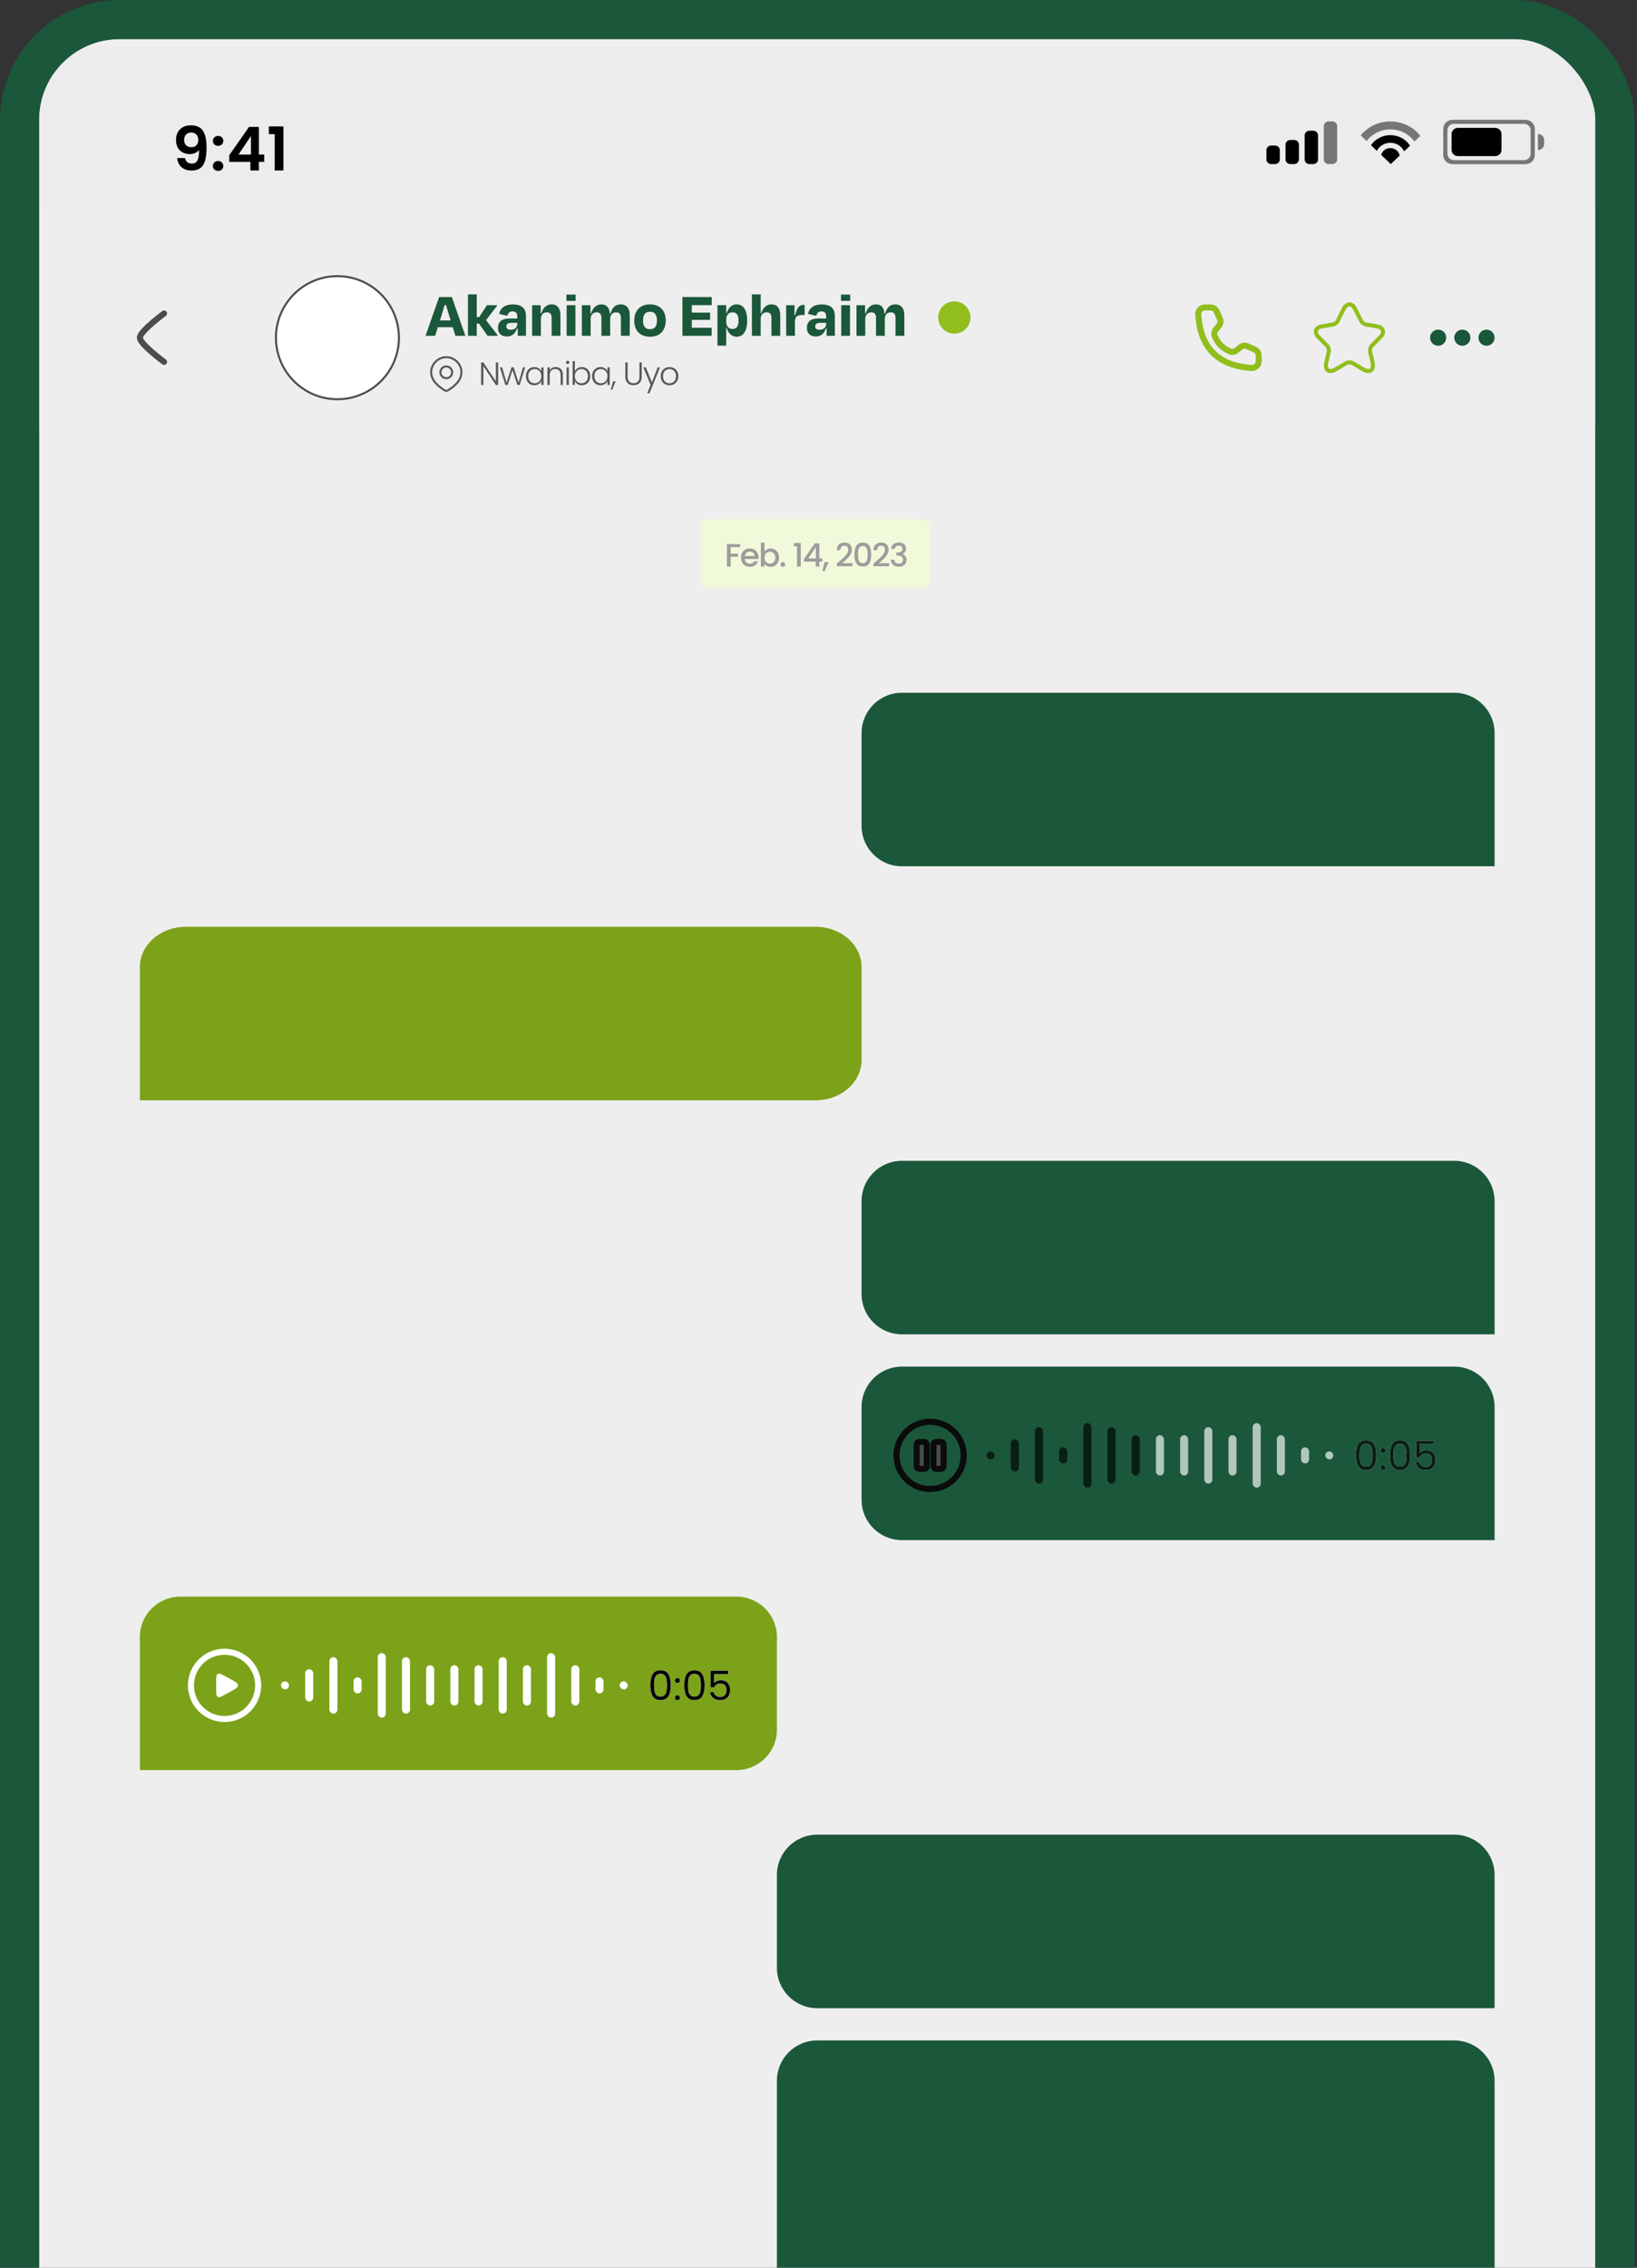 <svg width="419" height="580" viewBox="0 0 419 580" fill="none" xmlns="http://www.w3.org/2000/svg">
<rect x="0" y="0" width="419" height="580" fill="#333333" stroke="none"/>
<g clip-path="url(#clip0_4168_7455)">
<rect x="10" y="10" width="398.348" height="871" rx="20.64" fill="#EEEEEE"/>
<path d="M179.247 134.871C179.247 133.731 180.171 132.807 181.311 132.807H236.006C237.146 132.807 238.07 133.731 238.07 134.871V148.286C238.07 149.426 237.146 150.35 236.006 150.35H181.311C180.171 150.35 179.247 149.426 179.247 148.286V134.871Z" fill="#F1F9DB"/>
<path d="M189.434 139.164V139.932H186.999V141.625H188.898V142.393H186.999V144.902H186.058V139.164H189.434ZM194.146 142.516C194.146 142.687 194.135 142.841 194.113 142.979H190.637C190.664 143.342 190.799 143.634 191.041 143.854C191.284 144.074 191.581 144.184 191.933 144.184C192.439 144.184 192.797 143.972 193.006 143.548H194.022C193.884 143.967 193.634 144.311 193.27 144.58C192.913 144.845 192.467 144.977 191.933 144.977C191.498 144.977 191.107 144.88 190.761 144.688C190.419 144.49 190.15 144.214 189.952 143.862C189.759 143.504 189.663 143.092 189.663 142.624C189.663 142.156 189.756 141.746 189.943 141.394C190.136 141.036 190.403 140.761 190.744 140.568C191.091 140.375 191.487 140.279 191.933 140.279C192.362 140.279 192.745 140.373 193.081 140.56C193.416 140.747 193.678 141.011 193.865 141.352C194.052 141.688 194.146 142.076 194.146 142.516ZM193.163 142.219C193.158 141.872 193.034 141.594 192.792 141.385C192.549 141.176 192.249 141.072 191.892 141.072C191.567 141.072 191.289 141.176 191.058 141.385C190.827 141.589 190.689 141.867 190.645 142.219H193.163ZM195.683 141.03C195.842 140.81 196.06 140.631 196.335 140.494C196.616 140.351 196.927 140.279 197.268 140.279C197.67 140.279 198.033 140.375 198.358 140.568C198.682 140.761 198.938 141.036 199.125 141.394C199.313 141.746 199.406 142.15 199.406 142.607C199.406 143.064 199.313 143.474 199.125 143.837C198.938 144.195 198.68 144.476 198.349 144.679C198.025 144.878 197.664 144.977 197.268 144.977C196.916 144.977 196.602 144.908 196.327 144.77C196.057 144.633 195.842 144.457 195.683 144.242V144.902H194.742V138.793H195.683V141.03ZM198.448 142.607C198.448 142.293 198.382 142.024 198.25 141.798C198.124 141.567 197.953 141.394 197.738 141.278C197.529 141.157 197.304 141.096 197.061 141.096C196.825 141.096 196.599 141.157 196.384 141.278C196.175 141.399 196.005 141.575 195.873 141.806C195.746 142.038 195.683 142.31 195.683 142.624C195.683 142.937 195.746 143.213 195.873 143.449C196.005 143.68 196.175 143.857 196.384 143.978C196.599 144.099 196.825 144.159 197.061 144.159C197.304 144.159 197.529 144.099 197.738 143.978C197.953 143.851 198.124 143.669 198.25 143.433C198.382 143.196 198.448 142.921 198.448 142.607ZM200.386 144.96C200.216 144.96 200.073 144.902 199.957 144.787C199.842 144.671 199.784 144.528 199.784 144.357C199.784 144.187 199.842 144.044 199.957 143.928C200.073 143.813 200.216 143.755 200.386 143.755C200.552 143.755 200.692 143.813 200.807 143.928C200.923 144.044 200.981 144.187 200.981 144.357C200.981 144.528 200.923 144.671 200.807 144.787C200.692 144.902 200.552 144.96 200.386 144.96ZM203.235 139.742V138.884H204.952V144.902H204.002V139.742H203.235ZM205.799 143.647V142.937L208.573 138.958H209.712V142.83H210.48V143.647H209.712V144.902H208.788V143.647H205.799ZM208.829 139.916L206.88 142.83H208.829V139.916ZM212.085 143.771L211.086 146.05H210.476L211.062 143.771H212.085ZM214.788 143.623C215.317 143.166 215.732 142.792 216.035 142.5C216.343 142.203 216.599 141.894 216.803 141.575C217.006 141.256 217.108 140.937 217.108 140.618C217.108 140.287 217.028 140.029 216.869 139.841C216.715 139.654 216.47 139.561 216.134 139.561C215.809 139.561 215.556 139.665 215.374 139.874C215.198 140.078 215.105 140.353 215.094 140.7H214.186C214.202 140.073 214.389 139.594 214.747 139.264C215.11 138.928 215.57 138.76 216.126 138.76C216.726 138.76 217.193 138.925 217.529 139.255C217.87 139.586 218.041 140.026 218.041 140.576C218.041 140.973 217.939 141.355 217.736 141.724C217.537 142.087 217.298 142.415 217.017 142.706C216.742 142.992 216.39 143.325 215.961 143.705L215.589 144.035H218.206V144.82H214.194V144.135L214.788 143.623ZM218.703 141.815C218.703 140.862 218.862 140.119 219.182 139.586C219.506 139.046 220.062 138.776 220.849 138.776C221.636 138.776 222.19 139.046 222.509 139.586C222.833 140.119 222.996 140.862 222.996 141.815C222.996 142.778 222.833 143.532 222.509 144.077C222.19 144.616 221.636 144.886 220.849 144.886C220.062 144.886 219.506 144.616 219.182 144.077C218.862 143.532 218.703 142.778 218.703 141.815ZM222.071 141.815C222.071 141.369 222.041 140.992 221.98 140.684C221.925 140.375 221.81 140.125 221.634 139.932C221.457 139.734 221.196 139.635 220.849 139.635C220.503 139.635 220.241 139.734 220.065 139.932C219.889 140.125 219.771 140.375 219.71 140.684C219.655 140.992 219.627 141.369 219.627 141.815C219.627 142.277 219.655 142.665 219.71 142.979C219.765 143.292 219.881 143.546 220.057 143.738C220.238 143.931 220.503 144.027 220.849 144.027C221.196 144.027 221.457 143.931 221.634 143.738C221.815 143.546 221.934 143.292 221.989 142.979C222.044 142.665 222.071 142.277 222.071 141.815ZM224.182 143.623C224.71 143.166 225.126 142.792 225.428 142.5C225.736 142.203 225.992 141.894 226.196 141.575C226.4 141.256 226.502 140.937 226.502 140.618C226.502 140.287 226.422 140.029 226.262 139.841C226.108 139.654 225.863 139.561 225.527 139.561C225.203 139.561 224.949 139.665 224.768 139.874C224.592 140.078 224.498 140.353 224.487 140.7H223.579C223.595 140.073 223.783 139.594 224.14 139.264C224.504 138.928 224.963 138.76 225.519 138.76C226.119 138.76 226.587 138.925 226.923 139.255C227.264 139.586 227.434 140.026 227.434 140.576C227.434 140.973 227.333 141.355 227.129 141.724C226.931 142.087 226.691 142.415 226.411 142.706C226.135 142.992 225.783 143.325 225.354 143.705L224.982 144.035H227.6V144.82H223.587V144.135L224.182 143.623ZM228.08 140.37C228.113 139.858 228.308 139.459 228.666 139.173C229.029 138.887 229.491 138.743 230.053 138.743C230.438 138.743 230.771 138.812 231.052 138.95C231.332 139.087 231.544 139.275 231.687 139.511C231.831 139.748 231.902 140.015 231.902 140.312C231.902 140.653 231.811 140.945 231.63 141.187C231.448 141.429 231.231 141.592 230.977 141.674V141.707C231.302 141.806 231.555 141.988 231.737 142.252C231.919 142.511 232.009 142.844 232.009 143.251C232.009 143.576 231.935 143.865 231.787 144.118C231.638 144.371 231.418 144.572 231.126 144.721C230.834 144.864 230.485 144.935 230.078 144.935C229.483 144.935 228.993 144.784 228.608 144.481C228.228 144.173 228.025 143.733 227.997 143.16H228.905C228.927 143.452 229.04 143.691 229.244 143.879C229.447 144.06 229.723 144.151 230.069 144.151C230.405 144.151 230.664 144.06 230.845 143.879C231.027 143.691 231.118 143.452 231.118 143.16C231.118 142.775 230.994 142.503 230.746 142.343C230.504 142.178 230.13 142.095 229.623 142.095H229.409V141.319H229.632C230.078 141.314 230.416 141.239 230.647 141.096C230.884 140.953 231.002 140.728 231.002 140.419C231.002 140.155 230.917 139.946 230.746 139.792C230.576 139.632 230.333 139.553 230.02 139.553C229.712 139.553 229.472 139.632 229.301 139.792C229.131 139.946 229.029 140.139 228.996 140.37H228.08Z" fill="#9F9C9C"/>
<path d="M220.526 187.502C220.526 181.802 225.147 177.182 230.846 177.182H372.229C377.928 177.182 382.549 181.802 382.549 187.502V221.557H230.846C225.147 221.557 220.526 216.937 220.526 211.237V187.502Z" fill="#1B573A"/>
<path d="M198.854 479.556C198.854 473.857 203.474 469.236 209.174 469.236H372.228C377.928 469.236 382.548 473.857 382.548 479.556V513.612H209.174C203.474 513.612 198.854 508.992 198.854 503.292V479.556Z" fill="#1B573A"/>
<path d="M198.854 532.187C198.854 526.488 203.474 521.867 209.174 521.867H372.228C377.928 521.867 382.548 526.488 382.548 532.187V671.506H209.174C203.474 671.506 198.854 666.885 198.854 661.186V532.187Z" fill="#1B573A"/>
<path d="M220.526 307.212C220.526 301.513 225.147 296.893 230.846 296.893H372.229C377.928 296.893 382.549 301.513 382.549 307.212V341.268H230.846C225.147 341.268 220.526 336.648 220.526 330.948V307.212Z" fill="#1B573A"/>
<path d="M220.526 359.845C220.526 354.146 225.147 349.525 230.846 349.525H303.086H372.229C377.929 349.525 382.549 354.146 382.549 359.845V393.901H230.846C225.147 393.901 220.526 389.281 220.526 383.581V359.845Z" fill="#1B573A"/>
<path d="M220.526 247.357C220.526 241.657 215.259 237.037 208.76 237.037H47.566C41.068 237.037 35.8 241.657 35.8 247.357V281.413H208.76C215.259 281.413 220.526 276.792 220.526 271.093V247.357Z" fill="#7CA219"/>
<path d="M198.854 418.668C198.854 412.968 194.204 408.348 188.468 408.348H46.185C40.449 408.348 35.8 412.968 35.8 418.668V452.723H188.468C194.204 452.723 198.854 448.103 198.854 442.403V418.668Z" fill="#7CA219"/>
<rect width="20.64" height="20.64" transform="translate(47.151 420.732)" fill="#7CA219"/>
<path d="M57.471 439.653C62.221 439.653 66.071 435.803 66.071 431.053C66.071 426.303 62.221 422.453 57.471 422.453C52.722 422.453 48.872 426.303 48.872 431.053C48.872 435.803 52.722 439.653 57.471 439.653Z" stroke="white" stroke-width="1.548"/>
<path d="M55.321 430.365V431.741C55.321 433.048 55.321 433.701 55.713 433.965C56.105 434.229 56.641 433.937 57.713 433.353L58.976 432.664C60.266 431.961 60.911 431.61 60.911 431.053C60.911 430.496 60.266 430.145 58.976 429.441L57.713 428.753C56.641 428.169 56.105 427.877 55.713 428.141C55.321 428.405 55.321 429.058 55.321 430.365Z" fill="white"/>
<path d="M238.07 380.829C242.819 380.829 246.67 376.978 246.67 372.229C246.67 367.479 242.819 363.629 238.07 363.629C233.32 363.629 229.47 367.479 229.47 372.229C229.47 376.978 233.32 380.829 238.07 380.829Z" stroke="#0A0B0A" stroke-width="1.548"/>
<path d="M234.63 370.079C234.63 369.471 234.63 369.167 234.819 368.978C235.008 368.789 235.312 368.789 235.92 368.789C236.528 368.789 236.832 368.789 237.021 368.978C237.21 369.167 237.21 369.471 237.21 370.079V374.379C237.21 374.987 237.21 375.291 237.021 375.48C236.832 375.669 236.528 375.669 235.92 375.669C235.312 375.669 235.008 375.669 234.819 375.48C234.63 375.291 234.63 374.987 234.63 374.379V370.079Z" fill="#4C4C4C" stroke="#0A0B0A" stroke-width="1.548"/>
<path d="M238.93 370.079C238.93 369.471 238.93 369.167 239.119 368.978C239.308 368.789 239.612 368.789 240.22 368.789C240.828 368.789 241.132 368.789 241.321 368.978C241.51 369.167 241.51 369.471 241.51 370.079V374.379C241.51 374.987 241.51 375.291 241.321 375.48C241.132 375.669 240.828 375.669 240.22 375.669C239.612 375.669 239.308 375.669 239.119 375.48C238.93 375.291 238.93 374.987 238.93 374.379V370.079Z" fill="#4C4C4C" stroke="#0A0B0A" stroke-width="1.548"/>
<rect opacity="0.66" x="252.518" y="371.197" width="2.064" height="2.064" rx="1.032" fill="black"/>
<rect opacity="0.66" x="258.71" y="368.102" width="2.064" height="8.256" rx="1.032" fill="black"/>
<rect opacity="0.66" x="264.902" y="365.004" width="2.064" height="14.448" rx="1.032" fill="black"/>
<rect opacity="0.66" x="271.094" y="370.164" width="2.064" height="4.128" rx="1.032" fill="black"/>
<rect opacity="0.66" x="277.286" y="363.973" width="2.064" height="16.512" rx="1.032" fill="black"/>
<rect opacity="0.66" x="283.478" y="365.004" width="2.064" height="14.448" rx="1.032" fill="black"/>
<rect opacity="0.66" x="289.67" y="367.068" width="2.064" height="10.32" rx="1.032" fill="black"/>
<rect opacity="0.66" x="295.862" y="367.068" width="2.064" height="10.32" rx="1.032" fill="white"/>
<rect opacity="0.66" x="302.054" y="367.068" width="2.064" height="10.32" rx="1.032" fill="white"/>
<rect opacity="0.66" x="308.246" y="365.004" width="2.064" height="14.448" rx="1.032" fill="white"/>
<rect opacity="0.66" x="314.438" y="367.068" width="2.064" height="10.32" rx="1.032" fill="white"/>
<rect opacity="0.66" x="320.629" y="363.973" width="2.064" height="16.512" rx="1.032" fill="white"/>
<rect opacity="0.66" x="326.821" y="367.068" width="2.064" height="10.32" rx="1.032" fill="white"/>
<rect opacity="0.66" x="333.013" y="370.164" width="2.064" height="4.128" rx="1.032" fill="white"/>
<rect opacity="0.66" x="339.205" y="371.197" width="2.064" height="2.064" rx="1.032" fill="white"/>
<rect width="88.751" height="33.024" transform="translate(71.919 414.541)" fill="#7CA219"/>
<rect x="71.919" y="430.021" width="2.064" height="2.064" rx="1.032" fill="white"/>
<rect x="78.111" y="426.926" width="2.064" height="8.256" rx="1.032" fill="white"/>
<rect x="84.303" y="423.828" width="2.064" height="14.448" rx="1.032" fill="white"/>
<rect x="90.495" y="428.988" width="2.064" height="4.128" rx="1.032" fill="white"/>
<rect x="96.687" y="422.797" width="2.064" height="16.512" rx="1.032" fill="white"/>
<rect x="102.879" y="423.828" width="2.064" height="14.448" rx="1.032" fill="white"/>
<rect x="109.071" y="425.893" width="2.064" height="10.32" rx="1.032" fill="white"/>
<rect x="115.263" y="425.893" width="2.064" height="10.32" rx="1.032" fill="white"/>
<rect x="121.455" y="425.893" width="2.064" height="10.32" rx="1.032" fill="white"/>
<rect x="127.647" y="423.828" width="2.064" height="14.448" rx="1.032" fill="white"/>
<rect x="133.839" y="425.893" width="2.064" height="10.32" rx="1.032" fill="white"/>
<rect x="140.031" y="422.797" width="2.064" height="16.512" rx="1.032" fill="white"/>
<rect x="146.223" y="425.893" width="2.064" height="10.32" rx="1.032" fill="white"/>
<rect x="152.415" y="428.988" width="2.064" height="4.128" rx="1.032" fill="white"/>
<rect x="158.606" y="430.021" width="2.064" height="2.064" rx="1.032" fill="white"/>
<g opacity="0.66">
<path d="M347.069 372.165C347.069 370.981 347.262 370.059 347.647 369.399C348.032 368.732 348.706 368.398 349.67 368.398C350.626 368.398 351.297 368.732 351.682 369.399C352.067 370.059 352.26 370.981 352.26 372.165C352.26 373.369 352.067 374.304 351.682 374.972C351.297 375.639 350.626 375.973 349.67 375.973C348.706 375.973 348.032 375.639 347.647 374.972C347.262 374.304 347.069 373.369 347.069 372.165ZM351.331 372.165C351.331 371.566 351.29 371.06 351.207 370.648C351.132 370.228 350.97 369.891 350.722 369.636C350.481 369.382 350.131 369.254 349.67 369.254C349.202 369.254 348.844 369.382 348.596 369.636C348.356 369.891 348.194 370.228 348.111 370.648C348.036 371.06 347.998 371.566 347.998 372.165C347.998 372.784 348.036 373.303 348.111 373.723C348.194 374.143 348.356 374.48 348.596 374.734C348.844 374.989 349.202 375.116 349.67 375.116C350.131 375.116 350.481 374.989 350.722 374.734C350.97 374.48 351.132 374.143 351.207 373.723C351.29 373.303 351.331 372.784 351.331 372.165ZM354.003 376.035C353.824 376.035 353.673 375.973 353.549 375.849C353.425 375.725 353.363 375.574 353.363 375.395C353.363 375.216 353.425 375.065 353.549 374.941C353.673 374.817 353.824 374.755 354.003 374.755C354.175 374.755 354.32 374.817 354.437 374.941C354.561 375.065 354.622 375.216 354.622 375.395C354.622 375.574 354.561 375.725 354.437 375.849C354.32 375.973 354.175 376.035 354.003 376.035ZM354.003 371.618C353.824 371.618 353.673 371.556 353.549 371.432C353.425 371.308 353.363 371.157 353.363 370.978C353.363 370.799 353.425 370.648 353.549 370.524C353.673 370.4 353.824 370.338 354.003 370.338C354.175 370.338 354.32 370.4 354.437 370.524C354.561 370.648 354.622 370.799 354.622 370.978C354.622 371.157 354.561 371.308 354.437 371.432C354.32 371.556 354.175 371.618 354.003 371.618ZM355.746 372.165C355.746 370.981 355.939 370.059 356.324 369.399C356.709 368.732 357.384 368.398 358.347 368.398C359.303 368.398 359.974 368.732 360.359 369.399C360.744 370.059 360.937 370.981 360.937 372.165C360.937 373.369 360.744 374.304 360.359 374.972C359.974 375.639 359.303 375.973 358.347 375.973C357.384 375.973 356.709 375.639 356.324 374.972C355.939 374.304 355.746 373.369 355.746 372.165ZM360.008 372.165C360.008 371.566 359.967 371.06 359.885 370.648C359.809 370.228 359.647 369.891 359.399 369.636C359.159 369.382 358.808 369.254 358.347 369.254C357.879 369.254 357.521 369.382 357.274 369.636C357.033 369.891 356.871 370.228 356.789 370.648C356.713 371.06 356.675 371.566 356.675 372.165C356.675 372.784 356.713 373.303 356.789 373.723C356.871 374.143 357.033 374.48 357.274 374.734C357.521 374.989 357.879 375.116 358.347 375.116C358.808 375.116 359.159 374.989 359.399 374.734C359.647 374.48 359.809 374.143 359.885 373.723C359.967 373.303 360.008 372.784 360.008 372.165ZM366.984 369.327H363.362V371.68C363.52 371.459 363.754 371.281 364.063 371.143C364.373 370.998 364.707 370.926 365.064 370.926C365.635 370.926 366.1 371.047 366.458 371.287C366.815 371.521 367.07 371.827 367.221 372.206C367.379 372.577 367.459 372.973 367.459 373.393C367.459 373.888 367.366 374.332 367.18 374.724C366.994 375.116 366.709 375.426 366.323 375.653C365.945 375.88 365.474 375.993 364.91 375.993C364.187 375.993 363.602 375.808 363.155 375.436C362.708 375.065 362.436 374.569 362.34 373.95H363.258C363.348 374.342 363.537 374.648 363.826 374.868C364.115 375.089 364.48 375.199 364.92 375.199C365.463 375.199 365.873 375.037 366.148 374.714C366.423 374.383 366.561 373.95 366.561 373.413C366.561 372.877 366.423 372.464 366.148 372.175C365.873 371.879 365.467 371.731 364.93 371.731C364.566 371.731 364.246 371.821 363.97 371.999C363.702 372.171 363.506 372.409 363.382 372.712H362.495V368.501H366.984V369.327Z" fill="#FF0000" style="mix-blend-mode:saturation"/>
<path d="M347.069 372.165C347.069 370.981 347.262 370.059 347.647 369.399C348.032 368.732 348.706 368.398 349.67 368.398C350.626 368.398 351.297 368.732 351.682 369.399C352.067 370.059 352.26 370.981 352.26 372.165C352.26 373.369 352.067 374.304 351.682 374.972C351.297 375.639 350.626 375.973 349.67 375.973C348.706 375.973 348.032 375.639 347.647 374.972C347.262 374.304 347.069 373.369 347.069 372.165ZM351.331 372.165C351.331 371.566 351.29 371.06 351.207 370.648C351.132 370.228 350.97 369.891 350.722 369.636C350.481 369.382 350.131 369.254 349.67 369.254C349.202 369.254 348.844 369.382 348.596 369.636C348.356 369.891 348.194 370.228 348.111 370.648C348.036 371.06 347.998 371.566 347.998 372.165C347.998 372.784 348.036 373.303 348.111 373.723C348.194 374.143 348.356 374.48 348.596 374.734C348.844 374.989 349.202 375.116 349.67 375.116C350.131 375.116 350.481 374.989 350.722 374.734C350.97 374.48 351.132 374.143 351.207 373.723C351.29 373.303 351.331 372.784 351.331 372.165ZM354.003 376.035C353.824 376.035 353.673 375.973 353.549 375.849C353.425 375.725 353.363 375.574 353.363 375.395C353.363 375.216 353.425 375.065 353.549 374.941C353.673 374.817 353.824 374.755 354.003 374.755C354.175 374.755 354.32 374.817 354.437 374.941C354.561 375.065 354.622 375.216 354.622 375.395C354.622 375.574 354.561 375.725 354.437 375.849C354.32 375.973 354.175 376.035 354.003 376.035ZM354.003 371.618C353.824 371.618 353.673 371.556 353.549 371.432C353.425 371.308 353.363 371.157 353.363 370.978C353.363 370.799 353.425 370.648 353.549 370.524C353.673 370.4 353.824 370.338 354.003 370.338C354.175 370.338 354.32 370.4 354.437 370.524C354.561 370.648 354.622 370.799 354.622 370.978C354.622 371.157 354.561 371.308 354.437 371.432C354.32 371.556 354.175 371.618 354.003 371.618ZM355.746 372.165C355.746 370.981 355.939 370.059 356.324 369.399C356.709 368.732 357.384 368.398 358.347 368.398C359.303 368.398 359.974 368.732 360.359 369.399C360.744 370.059 360.937 370.981 360.937 372.165C360.937 373.369 360.744 374.304 360.359 374.972C359.974 375.639 359.303 375.973 358.347 375.973C357.384 375.973 356.709 375.639 356.324 374.972C355.939 374.304 355.746 373.369 355.746 372.165ZM360.008 372.165C360.008 371.566 359.967 371.06 359.885 370.648C359.809 370.228 359.647 369.891 359.399 369.636C359.159 369.382 358.808 369.254 358.347 369.254C357.879 369.254 357.521 369.382 357.274 369.636C357.033 369.891 356.871 370.228 356.789 370.648C356.713 371.06 356.675 371.566 356.675 372.165C356.675 372.784 356.713 373.303 356.789 373.723C356.871 374.143 357.033 374.48 357.274 374.734C357.521 374.989 357.879 375.116 358.347 375.116C358.808 375.116 359.159 374.989 359.399 374.734C359.647 374.48 359.809 374.143 359.885 373.723C359.967 373.303 360.008 372.784 360.008 372.165ZM366.984 369.327H363.362V371.68C363.52 371.459 363.754 371.281 364.063 371.143C364.373 370.998 364.707 370.926 365.064 370.926C365.635 370.926 366.1 371.047 366.458 371.287C366.815 371.521 367.07 371.827 367.221 372.206C367.379 372.577 367.459 372.973 367.459 373.393C367.459 373.888 367.366 374.332 367.18 374.724C366.994 375.116 366.709 375.426 366.323 375.653C365.945 375.88 365.474 375.993 364.91 375.993C364.187 375.993 363.602 375.808 363.155 375.436C362.708 375.065 362.436 374.569 362.34 373.95H363.258C363.348 374.342 363.537 374.648 363.826 374.868C364.115 375.089 364.48 375.199 364.92 375.199C365.463 375.199 365.873 375.037 366.148 374.714C366.423 374.383 366.561 373.95 366.561 373.413C366.561 372.877 366.423 372.464 366.148 372.175C365.873 371.879 365.467 371.731 364.93 371.731C364.566 371.731 364.246 371.821 363.97 371.999C363.702 372.171 363.506 372.409 363.382 372.712H362.495V368.501H366.984V369.327Z" fill="white" style="mix-blend-mode:difference"/>
<path d="M347.069 372.165C347.069 370.981 347.262 370.059 347.647 369.399C348.032 368.732 348.706 368.398 349.67 368.398C350.626 368.398 351.297 368.732 351.682 369.399C352.067 370.059 352.26 370.981 352.26 372.165C352.26 373.369 352.067 374.304 351.682 374.972C351.297 375.639 350.626 375.973 349.67 375.973C348.706 375.973 348.032 375.639 347.647 374.972C347.262 374.304 347.069 373.369 347.069 372.165ZM351.331 372.165C351.331 371.566 351.29 371.06 351.207 370.648C351.132 370.228 350.97 369.891 350.722 369.636C350.481 369.382 350.131 369.254 349.67 369.254C349.202 369.254 348.844 369.382 348.596 369.636C348.356 369.891 348.194 370.228 348.111 370.648C348.036 371.06 347.998 371.566 347.998 372.165C347.998 372.784 348.036 373.303 348.111 373.723C348.194 374.143 348.356 374.48 348.596 374.734C348.844 374.989 349.202 375.116 349.67 375.116C350.131 375.116 350.481 374.989 350.722 374.734C350.97 374.48 351.132 374.143 351.207 373.723C351.29 373.303 351.331 372.784 351.331 372.165ZM354.003 376.035C353.824 376.035 353.673 375.973 353.549 375.849C353.425 375.725 353.363 375.574 353.363 375.395C353.363 375.216 353.425 375.065 353.549 374.941C353.673 374.817 353.824 374.755 354.003 374.755C354.175 374.755 354.32 374.817 354.437 374.941C354.561 375.065 354.622 375.216 354.622 375.395C354.622 375.574 354.561 375.725 354.437 375.849C354.32 375.973 354.175 376.035 354.003 376.035ZM354.003 371.618C353.824 371.618 353.673 371.556 353.549 371.432C353.425 371.308 353.363 371.157 353.363 370.978C353.363 370.799 353.425 370.648 353.549 370.524C353.673 370.4 353.824 370.338 354.003 370.338C354.175 370.338 354.32 370.4 354.437 370.524C354.561 370.648 354.622 370.799 354.622 370.978C354.622 371.157 354.561 371.308 354.437 371.432C354.32 371.556 354.175 371.618 354.003 371.618ZM355.746 372.165C355.746 370.981 355.939 370.059 356.324 369.399C356.709 368.732 357.384 368.398 358.347 368.398C359.303 368.398 359.974 368.732 360.359 369.399C360.744 370.059 360.937 370.981 360.937 372.165C360.937 373.369 360.744 374.304 360.359 374.972C359.974 375.639 359.303 375.973 358.347 375.973C357.384 375.973 356.709 375.639 356.324 374.972C355.939 374.304 355.746 373.369 355.746 372.165ZM360.008 372.165C360.008 371.566 359.967 371.06 359.885 370.648C359.809 370.228 359.647 369.891 359.399 369.636C359.159 369.382 358.808 369.254 358.347 369.254C357.879 369.254 357.521 369.382 357.274 369.636C357.033 369.891 356.871 370.228 356.789 370.648C356.713 371.06 356.675 371.566 356.675 372.165C356.675 372.784 356.713 373.303 356.789 373.723C356.871 374.143 357.033 374.48 357.274 374.734C357.521 374.989 357.879 375.116 358.347 375.116C358.808 375.116 359.159 374.989 359.399 374.734C359.647 374.48 359.809 374.143 359.885 373.723C359.967 373.303 360.008 372.784 360.008 372.165ZM366.984 369.327H363.362V371.68C363.52 371.459 363.754 371.281 364.063 371.143C364.373 370.998 364.707 370.926 365.064 370.926C365.635 370.926 366.1 371.047 366.458 371.287C366.815 371.521 367.07 371.827 367.221 372.206C367.379 372.577 367.459 372.973 367.459 373.393C367.459 373.888 367.366 374.332 367.18 374.724C366.994 375.116 366.709 375.426 366.323 375.653C365.945 375.88 365.474 375.993 364.91 375.993C364.187 375.993 363.602 375.808 363.155 375.436C362.708 375.065 362.436 374.569 362.34 373.95H363.258C363.348 374.342 363.537 374.648 363.826 374.868C364.115 375.089 364.48 375.199 364.92 375.199C365.463 375.199 365.873 375.037 366.148 374.714C366.423 374.383 366.561 373.95 366.561 373.413C366.561 372.877 366.423 372.464 366.148 372.175C365.873 371.879 365.467 371.731 364.93 371.731C364.566 371.731 364.246 371.821 363.97 371.999C363.702 372.171 363.506 372.409 363.382 372.712H362.495V368.501H366.984V369.327Z" fill="white" style="mix-blend-mode:saturation"/>
<path d="M347.069 372.165C347.069 370.981 347.262 370.059 347.647 369.399C348.032 368.732 348.706 368.398 349.67 368.398C350.626 368.398 351.297 368.732 351.682 369.399C352.067 370.059 352.26 370.981 352.26 372.165C352.26 373.369 352.067 374.304 351.682 374.972C351.297 375.639 350.626 375.973 349.67 375.973C348.706 375.973 348.032 375.639 347.647 374.972C347.262 374.304 347.069 373.369 347.069 372.165ZM351.331 372.165C351.331 371.566 351.29 371.06 351.207 370.648C351.132 370.228 350.97 369.891 350.722 369.636C350.481 369.382 350.131 369.254 349.67 369.254C349.202 369.254 348.844 369.382 348.596 369.636C348.356 369.891 348.194 370.228 348.111 370.648C348.036 371.06 347.998 371.566 347.998 372.165C347.998 372.784 348.036 373.303 348.111 373.723C348.194 374.143 348.356 374.48 348.596 374.734C348.844 374.989 349.202 375.116 349.67 375.116C350.131 375.116 350.481 374.989 350.722 374.734C350.97 374.48 351.132 374.143 351.207 373.723C351.29 373.303 351.331 372.784 351.331 372.165ZM354.003 376.035C353.824 376.035 353.673 375.973 353.549 375.849C353.425 375.725 353.363 375.574 353.363 375.395C353.363 375.216 353.425 375.065 353.549 374.941C353.673 374.817 353.824 374.755 354.003 374.755C354.175 374.755 354.32 374.817 354.437 374.941C354.561 375.065 354.622 375.216 354.622 375.395C354.622 375.574 354.561 375.725 354.437 375.849C354.32 375.973 354.175 376.035 354.003 376.035ZM354.003 371.618C353.824 371.618 353.673 371.556 353.549 371.432C353.425 371.308 353.363 371.157 353.363 370.978C353.363 370.799 353.425 370.648 353.549 370.524C353.673 370.4 353.824 370.338 354.003 370.338C354.175 370.338 354.32 370.4 354.437 370.524C354.561 370.648 354.622 370.799 354.622 370.978C354.622 371.157 354.561 371.308 354.437 371.432C354.32 371.556 354.175 371.618 354.003 371.618ZM355.746 372.165C355.746 370.981 355.939 370.059 356.324 369.399C356.709 368.732 357.384 368.398 358.347 368.398C359.303 368.398 359.974 368.732 360.359 369.399C360.744 370.059 360.937 370.981 360.937 372.165C360.937 373.369 360.744 374.304 360.359 374.972C359.974 375.639 359.303 375.973 358.347 375.973C357.384 375.973 356.709 375.639 356.324 374.972C355.939 374.304 355.746 373.369 355.746 372.165ZM360.008 372.165C360.008 371.566 359.967 371.06 359.885 370.648C359.809 370.228 359.647 369.891 359.399 369.636C359.159 369.382 358.808 369.254 358.347 369.254C357.879 369.254 357.521 369.382 357.274 369.636C357.033 369.891 356.871 370.228 356.789 370.648C356.713 371.06 356.675 371.566 356.675 372.165C356.675 372.784 356.713 373.303 356.789 373.723C356.871 374.143 357.033 374.48 357.274 374.734C357.521 374.989 357.879 375.116 358.347 375.116C358.808 375.116 359.159 374.989 359.399 374.734C359.647 374.48 359.809 374.143 359.885 373.723C359.967 373.303 360.008 372.784 360.008 372.165ZM366.984 369.327H363.362V371.68C363.52 371.459 363.754 371.281 364.063 371.143C364.373 370.998 364.707 370.926 365.064 370.926C365.635 370.926 366.1 371.047 366.458 371.287C366.815 371.521 367.07 371.827 367.221 372.206C367.379 372.577 367.459 372.973 367.459 373.393C367.459 373.888 367.366 374.332 367.18 374.724C366.994 375.116 366.709 375.426 366.323 375.653C365.945 375.88 365.474 375.993 364.91 375.993C364.187 375.993 363.602 375.808 363.155 375.436C362.708 375.065 362.436 374.569 362.34 373.95H363.258C363.348 374.342 363.537 374.648 363.826 374.868C364.115 375.089 364.48 375.199 364.92 375.199C365.463 375.199 365.873 375.037 366.148 374.714C366.423 374.383 366.561 373.95 366.561 373.413C366.561 372.877 366.423 372.464 366.148 372.175C365.873 371.879 365.467 371.731 364.93 371.731C364.566 371.731 364.246 371.821 363.97 371.999C363.702 372.171 363.506 372.409 363.382 372.712H362.495V368.501H366.984V369.327Z" fill="white" style="mix-blend-mode:overlay"/>
<path d="M347.069 372.165C347.069 370.981 347.262 370.059 347.647 369.399C348.032 368.732 348.706 368.398 349.67 368.398C350.626 368.398 351.297 368.732 351.682 369.399C352.067 370.059 352.26 370.981 352.26 372.165C352.26 373.369 352.067 374.304 351.682 374.972C351.297 375.639 350.626 375.973 349.67 375.973C348.706 375.973 348.032 375.639 347.647 374.972C347.262 374.304 347.069 373.369 347.069 372.165ZM351.331 372.165C351.331 371.566 351.29 371.06 351.207 370.648C351.132 370.228 350.97 369.891 350.722 369.636C350.481 369.382 350.131 369.254 349.67 369.254C349.202 369.254 348.844 369.382 348.596 369.636C348.356 369.891 348.194 370.228 348.111 370.648C348.036 371.06 347.998 371.566 347.998 372.165C347.998 372.784 348.036 373.303 348.111 373.723C348.194 374.143 348.356 374.48 348.596 374.734C348.844 374.989 349.202 375.116 349.67 375.116C350.131 375.116 350.481 374.989 350.722 374.734C350.97 374.48 351.132 374.143 351.207 373.723C351.29 373.303 351.331 372.784 351.331 372.165ZM354.003 376.035C353.824 376.035 353.673 375.973 353.549 375.849C353.425 375.725 353.363 375.574 353.363 375.395C353.363 375.216 353.425 375.065 353.549 374.941C353.673 374.817 353.824 374.755 354.003 374.755C354.175 374.755 354.32 374.817 354.437 374.941C354.561 375.065 354.622 375.216 354.622 375.395C354.622 375.574 354.561 375.725 354.437 375.849C354.32 375.973 354.175 376.035 354.003 376.035ZM354.003 371.618C353.824 371.618 353.673 371.556 353.549 371.432C353.425 371.308 353.363 371.157 353.363 370.978C353.363 370.799 353.425 370.648 353.549 370.524C353.673 370.4 353.824 370.338 354.003 370.338C354.175 370.338 354.32 370.4 354.437 370.524C354.561 370.648 354.622 370.799 354.622 370.978C354.622 371.157 354.561 371.308 354.437 371.432C354.32 371.556 354.175 371.618 354.003 371.618ZM355.746 372.165C355.746 370.981 355.939 370.059 356.324 369.399C356.709 368.732 357.384 368.398 358.347 368.398C359.303 368.398 359.974 368.732 360.359 369.399C360.744 370.059 360.937 370.981 360.937 372.165C360.937 373.369 360.744 374.304 360.359 374.972C359.974 375.639 359.303 375.973 358.347 375.973C357.384 375.973 356.709 375.639 356.324 374.972C355.939 374.304 355.746 373.369 355.746 372.165ZM360.008 372.165C360.008 371.566 359.967 371.06 359.885 370.648C359.809 370.228 359.647 369.891 359.399 369.636C359.159 369.382 358.808 369.254 358.347 369.254C357.879 369.254 357.521 369.382 357.274 369.636C357.033 369.891 356.871 370.228 356.789 370.648C356.713 371.06 356.675 371.566 356.675 372.165C356.675 372.784 356.713 373.303 356.789 373.723C356.871 374.143 357.033 374.48 357.274 374.734C357.521 374.989 357.879 375.116 358.347 375.116C358.808 375.116 359.159 374.989 359.399 374.734C359.647 374.48 359.809 374.143 359.885 373.723C359.967 373.303 360.008 372.784 360.008 372.165ZM366.984 369.327H363.362V371.68C363.52 371.459 363.754 371.281 364.063 371.143C364.373 370.998 364.707 370.926 365.064 370.926C365.635 370.926 366.1 371.047 366.458 371.287C366.815 371.521 367.07 371.827 367.221 372.206C367.379 372.577 367.459 372.973 367.459 373.393C367.459 373.888 367.366 374.332 367.18 374.724C366.994 375.116 366.709 375.426 366.323 375.653C365.945 375.88 365.474 375.993 364.91 375.993C364.187 375.993 363.602 375.808 363.155 375.436C362.708 375.065 362.436 374.569 362.34 373.95H363.258C363.348 374.342 363.537 374.648 363.826 374.868C364.115 375.089 364.48 375.199 364.92 375.199C365.463 375.199 365.873 375.037 366.148 374.714C366.423 374.383 366.561 373.95 366.561 373.413C366.561 372.877 366.423 372.464 366.148 372.175C365.873 371.879 365.467 371.731 364.93 371.731C364.566 371.731 364.246 371.821 363.97 371.999C363.702 372.171 363.506 372.409 363.382 372.712H362.495V368.501H366.984V369.327Z" fill="black" style="mix-blend-mode:overlay"/>
<path d="M347.069 372.165C347.069 370.981 347.262 370.059 347.647 369.399C348.032 368.732 348.706 368.398 349.67 368.398C350.626 368.398 351.297 368.732 351.682 369.399C352.067 370.059 352.26 370.981 352.26 372.165C352.26 373.369 352.067 374.304 351.682 374.972C351.297 375.639 350.626 375.973 349.67 375.973C348.706 375.973 348.032 375.639 347.647 374.972C347.262 374.304 347.069 373.369 347.069 372.165ZM351.331 372.165C351.331 371.566 351.29 371.06 351.207 370.648C351.132 370.228 350.97 369.891 350.722 369.636C350.481 369.382 350.131 369.254 349.67 369.254C349.202 369.254 348.844 369.382 348.596 369.636C348.356 369.891 348.194 370.228 348.111 370.648C348.036 371.06 347.998 371.566 347.998 372.165C347.998 372.784 348.036 373.303 348.111 373.723C348.194 374.143 348.356 374.48 348.596 374.734C348.844 374.989 349.202 375.116 349.67 375.116C350.131 375.116 350.481 374.989 350.722 374.734C350.97 374.48 351.132 374.143 351.207 373.723C351.29 373.303 351.331 372.784 351.331 372.165ZM354.003 376.035C353.824 376.035 353.673 375.973 353.549 375.849C353.425 375.725 353.363 375.574 353.363 375.395C353.363 375.216 353.425 375.065 353.549 374.941C353.673 374.817 353.824 374.755 354.003 374.755C354.175 374.755 354.32 374.817 354.437 374.941C354.561 375.065 354.622 375.216 354.622 375.395C354.622 375.574 354.561 375.725 354.437 375.849C354.32 375.973 354.175 376.035 354.003 376.035ZM354.003 371.618C353.824 371.618 353.673 371.556 353.549 371.432C353.425 371.308 353.363 371.157 353.363 370.978C353.363 370.799 353.425 370.648 353.549 370.524C353.673 370.4 353.824 370.338 354.003 370.338C354.175 370.338 354.32 370.4 354.437 370.524C354.561 370.648 354.622 370.799 354.622 370.978C354.622 371.157 354.561 371.308 354.437 371.432C354.32 371.556 354.175 371.618 354.003 371.618ZM355.746 372.165C355.746 370.981 355.939 370.059 356.324 369.399C356.709 368.732 357.384 368.398 358.347 368.398C359.303 368.398 359.974 368.732 360.359 369.399C360.744 370.059 360.937 370.981 360.937 372.165C360.937 373.369 360.744 374.304 360.359 374.972C359.974 375.639 359.303 375.973 358.347 375.973C357.384 375.973 356.709 375.639 356.324 374.972C355.939 374.304 355.746 373.369 355.746 372.165ZM360.008 372.165C360.008 371.566 359.967 371.06 359.885 370.648C359.809 370.228 359.647 369.891 359.399 369.636C359.159 369.382 358.808 369.254 358.347 369.254C357.879 369.254 357.521 369.382 357.274 369.636C357.033 369.891 356.871 370.228 356.789 370.648C356.713 371.06 356.675 371.566 356.675 372.165C356.675 372.784 356.713 373.303 356.789 373.723C356.871 374.143 357.033 374.48 357.274 374.734C357.521 374.989 357.879 375.116 358.347 375.116C358.808 375.116 359.159 374.989 359.399 374.734C359.647 374.48 359.809 374.143 359.885 373.723C359.967 373.303 360.008 372.784 360.008 372.165ZM366.984 369.327H363.362V371.68C363.52 371.459 363.754 371.281 364.063 371.143C364.373 370.998 364.707 370.926 365.064 370.926C365.635 370.926 366.1 371.047 366.458 371.287C366.815 371.521 367.07 371.827 367.221 372.206C367.379 372.577 367.459 372.973 367.459 373.393C367.459 373.888 367.366 374.332 367.18 374.724C366.994 375.116 366.709 375.426 366.323 375.653C365.945 375.88 365.474 375.993 364.91 375.993C364.187 375.993 363.602 375.808 363.155 375.436C362.708 375.065 362.436 374.569 362.34 373.95H363.258C363.348 374.342 363.537 374.648 363.826 374.868C364.115 375.089 364.48 375.199 364.92 375.199C365.463 375.199 365.873 375.037 366.148 374.714C366.423 374.383 366.561 373.95 366.561 373.413C366.561 372.877 366.423 372.464 366.148 372.175C365.873 371.879 365.467 371.731 364.93 371.731C364.566 371.731 364.246 371.821 363.97 371.999C363.702 372.171 363.506 372.409 363.382 372.712H362.495V368.501H366.984V369.327Z" fill="white" style="mix-blend-mode:overlay"/>
<path d="M347.069 372.165C347.069 370.981 347.262 370.059 347.647 369.399C348.032 368.732 348.706 368.398 349.67 368.398C350.626 368.398 351.297 368.732 351.682 369.399C352.067 370.059 352.26 370.981 352.26 372.165C352.26 373.369 352.067 374.304 351.682 374.972C351.297 375.639 350.626 375.973 349.67 375.973C348.706 375.973 348.032 375.639 347.647 374.972C347.262 374.304 347.069 373.369 347.069 372.165ZM351.331 372.165C351.331 371.566 351.29 371.06 351.207 370.648C351.132 370.228 350.97 369.891 350.722 369.636C350.481 369.382 350.131 369.254 349.67 369.254C349.202 369.254 348.844 369.382 348.596 369.636C348.356 369.891 348.194 370.228 348.111 370.648C348.036 371.06 347.998 371.566 347.998 372.165C347.998 372.784 348.036 373.303 348.111 373.723C348.194 374.143 348.356 374.48 348.596 374.734C348.844 374.989 349.202 375.116 349.67 375.116C350.131 375.116 350.481 374.989 350.722 374.734C350.97 374.48 351.132 374.143 351.207 373.723C351.29 373.303 351.331 372.784 351.331 372.165ZM354.003 376.035C353.824 376.035 353.673 375.973 353.549 375.849C353.425 375.725 353.363 375.574 353.363 375.395C353.363 375.216 353.425 375.065 353.549 374.941C353.673 374.817 353.824 374.755 354.003 374.755C354.175 374.755 354.32 374.817 354.437 374.941C354.561 375.065 354.622 375.216 354.622 375.395C354.622 375.574 354.561 375.725 354.437 375.849C354.32 375.973 354.175 376.035 354.003 376.035ZM354.003 371.618C353.824 371.618 353.673 371.556 353.549 371.432C353.425 371.308 353.363 371.157 353.363 370.978C353.363 370.799 353.425 370.648 353.549 370.524C353.673 370.4 353.824 370.338 354.003 370.338C354.175 370.338 354.32 370.4 354.437 370.524C354.561 370.648 354.622 370.799 354.622 370.978C354.622 371.157 354.561 371.308 354.437 371.432C354.32 371.556 354.175 371.618 354.003 371.618ZM355.746 372.165C355.746 370.981 355.939 370.059 356.324 369.399C356.709 368.732 357.384 368.398 358.347 368.398C359.303 368.398 359.974 368.732 360.359 369.399C360.744 370.059 360.937 370.981 360.937 372.165C360.937 373.369 360.744 374.304 360.359 374.972C359.974 375.639 359.303 375.973 358.347 375.973C357.384 375.973 356.709 375.639 356.324 374.972C355.939 374.304 355.746 373.369 355.746 372.165ZM360.008 372.165C360.008 371.566 359.967 371.06 359.885 370.648C359.809 370.228 359.647 369.891 359.399 369.636C359.159 369.382 358.808 369.254 358.347 369.254C357.879 369.254 357.521 369.382 357.274 369.636C357.033 369.891 356.871 370.228 356.789 370.648C356.713 371.06 356.675 371.566 356.675 372.165C356.675 372.784 356.713 373.303 356.789 373.723C356.871 374.143 357.033 374.48 357.274 374.734C357.521 374.989 357.879 375.116 358.347 375.116C358.808 375.116 359.159 374.989 359.399 374.734C359.647 374.48 359.809 374.143 359.885 373.723C359.967 373.303 360.008 372.784 360.008 372.165ZM366.984 369.327H363.362V371.68C363.52 371.459 363.754 371.281 364.063 371.143C364.373 370.998 364.707 370.926 365.064 370.926C365.635 370.926 366.1 371.047 366.458 371.287C366.815 371.521 367.07 371.827 367.221 372.206C367.379 372.577 367.459 372.973 367.459 373.393C367.459 373.888 367.366 374.332 367.18 374.724C366.994 375.116 366.709 375.426 366.323 375.653C365.945 375.88 365.474 375.993 364.91 375.993C364.187 375.993 363.602 375.808 363.155 375.436C362.708 375.065 362.436 374.569 362.34 373.95H363.258C363.348 374.342 363.537 374.648 363.826 374.868C364.115 375.089 364.48 375.199 364.92 375.199C365.463 375.199 365.873 375.037 366.148 374.714C366.423 374.383 366.561 373.95 366.561 373.413C366.561 372.877 366.423 372.464 366.148 372.175C365.873 371.879 365.467 371.731 364.93 371.731C364.566 371.731 364.246 371.821 363.97 371.999C363.702 372.171 363.506 372.409 363.382 372.712H362.495V368.501H366.984V369.327Z" fill="black" style="mix-blend-mode:overlay"/>
</g>
<path d="M166.47 430.989C166.47 429.805 166.663 428.884 167.048 428.223C167.434 427.556 168.108 427.222 169.071 427.222C170.027 427.222 170.698 427.556 171.083 428.223C171.469 428.884 171.661 429.805 171.661 430.989C171.661 432.193 171.469 433.128 171.083 433.796C170.698 434.463 170.027 434.797 169.071 434.797C168.108 434.797 167.434 434.463 167.048 433.796C166.663 433.128 166.47 432.193 166.47 430.989ZM170.733 430.989C170.733 430.39 170.691 429.885 170.609 429.472C170.533 429.052 170.371 428.715 170.124 428.46C169.883 428.206 169.532 428.079 169.071 428.079C168.603 428.079 168.245 428.206 167.998 428.46C167.757 428.715 167.595 429.052 167.513 429.472C167.437 429.885 167.399 430.39 167.399 430.989C167.399 431.608 167.437 432.127 167.513 432.547C167.595 432.967 167.757 433.304 167.998 433.558C168.245 433.813 168.603 433.94 169.071 433.94C169.532 433.94 169.883 433.813 170.124 433.558C170.371 433.304 170.533 432.967 170.609 432.547C170.691 432.127 170.733 431.608 170.733 430.989ZM173.405 434.859C173.226 434.859 173.074 434.797 172.951 434.673C172.827 434.549 172.765 434.398 172.765 434.219C172.765 434.04 172.827 433.889 172.951 433.765C173.074 433.641 173.226 433.579 173.405 433.579C173.577 433.579 173.721 433.641 173.838 433.765C173.962 433.889 174.024 434.04 174.024 434.219C174.024 434.398 173.962 434.549 173.838 434.673C173.721 434.797 173.577 434.859 173.405 434.859ZM173.405 430.442C173.226 430.442 173.074 430.38 172.951 430.256C172.827 430.132 172.765 429.981 172.765 429.802C172.765 429.623 172.827 429.472 172.951 429.348C173.074 429.224 173.226 429.162 173.405 429.162C173.577 429.162 173.721 429.224 173.838 429.348C173.962 429.472 174.024 429.623 174.024 429.802C174.024 429.981 173.962 430.132 173.838 430.256C173.721 430.38 173.577 430.442 173.405 430.442ZM175.148 430.989C175.148 429.805 175.34 428.884 175.726 428.223C176.111 427.556 176.785 427.222 177.748 427.222C178.705 427.222 179.375 427.556 179.761 428.223C180.146 428.884 180.338 429.805 180.338 430.989C180.338 432.193 180.146 433.128 179.761 433.796C179.375 434.463 178.705 434.797 177.748 434.797C176.785 434.797 176.111 434.463 175.726 433.796C175.34 433.128 175.148 432.193 175.148 430.989ZM179.41 430.989C179.41 430.39 179.368 429.885 179.286 429.472C179.21 429.052 179.049 428.715 178.801 428.46C178.56 428.206 178.209 428.079 177.748 428.079C177.28 428.079 176.923 428.206 176.675 428.46C176.434 428.715 176.272 429.052 176.19 429.472C176.114 429.885 176.076 430.39 176.076 430.989C176.076 431.608 176.114 432.127 176.19 432.547C176.272 432.967 176.434 433.304 176.675 433.558C176.923 433.813 177.28 433.94 177.748 433.94C178.209 433.94 178.56 433.813 178.801 433.558C179.049 433.304 179.21 432.967 179.286 432.547C179.368 432.127 179.41 431.608 179.41 430.989ZM186.385 428.151H182.763V430.504C182.921 430.284 183.155 430.105 183.465 429.967C183.774 429.823 184.108 429.75 184.466 429.75C185.037 429.75 185.501 429.871 185.859 430.112C186.217 430.346 186.471 430.652 186.623 431.03C186.781 431.402 186.86 431.797 186.86 432.217C186.86 432.712 186.767 433.156 186.581 433.548C186.396 433.94 186.11 434.25 185.725 434.477C185.346 434.704 184.875 434.818 184.311 434.818C183.589 434.818 183.004 434.632 182.557 434.26C182.109 433.889 181.838 433.393 181.741 432.774H182.66C182.749 433.166 182.938 433.472 183.227 433.693C183.516 433.913 183.881 434.023 184.321 434.023C184.865 434.023 185.274 433.861 185.549 433.538C185.825 433.208 185.962 432.774 185.962 432.238C185.962 431.701 185.825 431.288 185.549 430.999C185.274 430.703 184.868 430.555 184.332 430.555C183.967 430.555 183.647 430.645 183.372 430.824C183.104 430.996 182.907 431.233 182.784 431.536H181.896V427.325H186.385V428.151Z" fill="#FF0000" style="mix-blend-mode:saturation"/>
<path d="M166.47 430.989C166.47 429.805 166.663 428.884 167.048 428.223C167.434 427.556 168.108 427.222 169.071 427.222C170.027 427.222 170.698 427.556 171.083 428.223C171.469 428.884 171.661 429.805 171.661 430.989C171.661 432.193 171.469 433.128 171.083 433.796C170.698 434.463 170.027 434.797 169.071 434.797C168.108 434.797 167.434 434.463 167.048 433.796C166.663 433.128 166.47 432.193 166.47 430.989ZM170.733 430.989C170.733 430.39 170.691 429.885 170.609 429.472C170.533 429.052 170.371 428.715 170.124 428.46C169.883 428.206 169.532 428.079 169.071 428.079C168.603 428.079 168.245 428.206 167.998 428.46C167.757 428.715 167.595 429.052 167.513 429.472C167.437 429.885 167.399 430.39 167.399 430.989C167.399 431.608 167.437 432.127 167.513 432.547C167.595 432.967 167.757 433.304 167.998 433.558C168.245 433.813 168.603 433.94 169.071 433.94C169.532 433.94 169.883 433.813 170.124 433.558C170.371 433.304 170.533 432.967 170.609 432.547C170.691 432.127 170.733 431.608 170.733 430.989ZM173.405 434.859C173.226 434.859 173.074 434.797 172.951 434.673C172.827 434.549 172.765 434.398 172.765 434.219C172.765 434.04 172.827 433.889 172.951 433.765C173.074 433.641 173.226 433.579 173.405 433.579C173.577 433.579 173.721 433.641 173.838 433.765C173.962 433.889 174.024 434.04 174.024 434.219C174.024 434.398 173.962 434.549 173.838 434.673C173.721 434.797 173.577 434.859 173.405 434.859ZM173.405 430.442C173.226 430.442 173.074 430.38 172.951 430.256C172.827 430.132 172.765 429.981 172.765 429.802C172.765 429.623 172.827 429.472 172.951 429.348C173.074 429.224 173.226 429.162 173.405 429.162C173.577 429.162 173.721 429.224 173.838 429.348C173.962 429.472 174.024 429.623 174.024 429.802C174.024 429.981 173.962 430.132 173.838 430.256C173.721 430.38 173.577 430.442 173.405 430.442ZM175.148 430.989C175.148 429.805 175.34 428.884 175.726 428.223C176.111 427.556 176.785 427.222 177.748 427.222C178.705 427.222 179.375 427.556 179.761 428.223C180.146 428.884 180.338 429.805 180.338 430.989C180.338 432.193 180.146 433.128 179.761 433.796C179.375 434.463 178.705 434.797 177.748 434.797C176.785 434.797 176.111 434.463 175.726 433.796C175.34 433.128 175.148 432.193 175.148 430.989ZM179.41 430.989C179.41 430.39 179.368 429.885 179.286 429.472C179.21 429.052 179.049 428.715 178.801 428.46C178.56 428.206 178.209 428.079 177.748 428.079C177.28 428.079 176.923 428.206 176.675 428.46C176.434 428.715 176.272 429.052 176.19 429.472C176.114 429.885 176.076 430.39 176.076 430.989C176.076 431.608 176.114 432.127 176.19 432.547C176.272 432.967 176.434 433.304 176.675 433.558C176.923 433.813 177.28 433.94 177.748 433.94C178.209 433.94 178.56 433.813 178.801 433.558C179.049 433.304 179.21 432.967 179.286 432.547C179.368 432.127 179.41 431.608 179.41 430.989ZM186.385 428.151H182.763V430.504C182.921 430.284 183.155 430.105 183.465 429.967C183.774 429.823 184.108 429.75 184.466 429.75C185.037 429.75 185.501 429.871 185.859 430.112C186.217 430.346 186.471 430.652 186.623 431.03C186.781 431.402 186.86 431.797 186.86 432.217C186.86 432.712 186.767 433.156 186.581 433.548C186.396 433.94 186.11 434.25 185.725 434.477C185.346 434.704 184.875 434.818 184.311 434.818C183.589 434.818 183.004 434.632 182.557 434.26C182.109 433.889 181.838 433.393 181.741 432.774H182.66C182.749 433.166 182.938 433.472 183.227 433.693C183.516 433.913 183.881 434.023 184.321 434.023C184.865 434.023 185.274 433.861 185.549 433.538C185.825 433.208 185.962 432.774 185.962 432.238C185.962 431.701 185.825 431.288 185.549 430.999C185.274 430.703 184.868 430.555 184.332 430.555C183.967 430.555 183.647 430.645 183.372 430.824C183.104 430.996 182.907 431.233 182.784 431.536H181.896V427.325H186.385V428.151Z" fill="white" style="mix-blend-mode:difference"/>
<path d="M166.47 430.989C166.47 429.805 166.663 428.884 167.048 428.223C167.434 427.556 168.108 427.222 169.071 427.222C170.027 427.222 170.698 427.556 171.083 428.223C171.469 428.884 171.661 429.805 171.661 430.989C171.661 432.193 171.469 433.128 171.083 433.796C170.698 434.463 170.027 434.797 169.071 434.797C168.108 434.797 167.434 434.463 167.048 433.796C166.663 433.128 166.47 432.193 166.47 430.989ZM170.733 430.989C170.733 430.39 170.691 429.885 170.609 429.472C170.533 429.052 170.371 428.715 170.124 428.46C169.883 428.206 169.532 428.079 169.071 428.079C168.603 428.079 168.245 428.206 167.998 428.46C167.757 428.715 167.595 429.052 167.513 429.472C167.437 429.885 167.399 430.39 167.399 430.989C167.399 431.608 167.437 432.127 167.513 432.547C167.595 432.967 167.757 433.304 167.998 433.558C168.245 433.813 168.603 433.94 169.071 433.94C169.532 433.94 169.883 433.813 170.124 433.558C170.371 433.304 170.533 432.967 170.609 432.547C170.691 432.127 170.733 431.608 170.733 430.989ZM173.405 434.859C173.226 434.859 173.074 434.797 172.951 434.673C172.827 434.549 172.765 434.398 172.765 434.219C172.765 434.04 172.827 433.889 172.951 433.765C173.074 433.641 173.226 433.579 173.405 433.579C173.577 433.579 173.721 433.641 173.838 433.765C173.962 433.889 174.024 434.04 174.024 434.219C174.024 434.398 173.962 434.549 173.838 434.673C173.721 434.797 173.577 434.859 173.405 434.859ZM173.405 430.442C173.226 430.442 173.074 430.38 172.951 430.256C172.827 430.132 172.765 429.981 172.765 429.802C172.765 429.623 172.827 429.472 172.951 429.348C173.074 429.224 173.226 429.162 173.405 429.162C173.577 429.162 173.721 429.224 173.838 429.348C173.962 429.472 174.024 429.623 174.024 429.802C174.024 429.981 173.962 430.132 173.838 430.256C173.721 430.38 173.577 430.442 173.405 430.442ZM175.148 430.989C175.148 429.805 175.34 428.884 175.726 428.223C176.111 427.556 176.785 427.222 177.748 427.222C178.705 427.222 179.375 427.556 179.761 428.223C180.146 428.884 180.338 429.805 180.338 430.989C180.338 432.193 180.146 433.128 179.761 433.796C179.375 434.463 178.705 434.797 177.748 434.797C176.785 434.797 176.111 434.463 175.726 433.796C175.34 433.128 175.148 432.193 175.148 430.989ZM179.41 430.989C179.41 430.39 179.368 429.885 179.286 429.472C179.21 429.052 179.049 428.715 178.801 428.46C178.56 428.206 178.209 428.079 177.748 428.079C177.28 428.079 176.923 428.206 176.675 428.46C176.434 428.715 176.272 429.052 176.19 429.472C176.114 429.885 176.076 430.39 176.076 430.989C176.076 431.608 176.114 432.127 176.19 432.547C176.272 432.967 176.434 433.304 176.675 433.558C176.923 433.813 177.28 433.94 177.748 433.94C178.209 433.94 178.56 433.813 178.801 433.558C179.049 433.304 179.21 432.967 179.286 432.547C179.368 432.127 179.41 431.608 179.41 430.989ZM186.385 428.151H182.763V430.504C182.921 430.284 183.155 430.105 183.465 429.967C183.774 429.823 184.108 429.75 184.466 429.75C185.037 429.75 185.501 429.871 185.859 430.112C186.217 430.346 186.471 430.652 186.623 431.03C186.781 431.402 186.86 431.797 186.86 432.217C186.86 432.712 186.767 433.156 186.581 433.548C186.396 433.94 186.11 434.25 185.725 434.477C185.346 434.704 184.875 434.818 184.311 434.818C183.589 434.818 183.004 434.632 182.557 434.26C182.109 433.889 181.838 433.393 181.741 432.774H182.66C182.749 433.166 182.938 433.472 183.227 433.693C183.516 433.913 183.881 434.023 184.321 434.023C184.865 434.023 185.274 433.861 185.549 433.538C185.825 433.208 185.962 432.774 185.962 432.238C185.962 431.701 185.825 431.288 185.549 430.999C185.274 430.703 184.868 430.555 184.332 430.555C183.967 430.555 183.647 430.645 183.372 430.824C183.104 430.996 182.907 431.233 182.784 431.536H181.896V427.325H186.385V428.151Z" fill="white" style="mix-blend-mode:saturation"/>
<path d="M166.47 430.989C166.47 429.805 166.663 428.884 167.048 428.223C167.434 427.556 168.108 427.222 169.071 427.222C170.027 427.222 170.698 427.556 171.083 428.223C171.469 428.884 171.661 429.805 171.661 430.989C171.661 432.193 171.469 433.128 171.083 433.796C170.698 434.463 170.027 434.797 169.071 434.797C168.108 434.797 167.434 434.463 167.048 433.796C166.663 433.128 166.47 432.193 166.47 430.989ZM170.733 430.989C170.733 430.39 170.691 429.885 170.609 429.472C170.533 429.052 170.371 428.715 170.124 428.46C169.883 428.206 169.532 428.079 169.071 428.079C168.603 428.079 168.245 428.206 167.998 428.46C167.757 428.715 167.595 429.052 167.513 429.472C167.437 429.885 167.399 430.39 167.399 430.989C167.399 431.608 167.437 432.127 167.513 432.547C167.595 432.967 167.757 433.304 167.998 433.558C168.245 433.813 168.603 433.94 169.071 433.94C169.532 433.94 169.883 433.813 170.124 433.558C170.371 433.304 170.533 432.967 170.609 432.547C170.691 432.127 170.733 431.608 170.733 430.989ZM173.405 434.859C173.226 434.859 173.074 434.797 172.951 434.673C172.827 434.549 172.765 434.398 172.765 434.219C172.765 434.04 172.827 433.889 172.951 433.765C173.074 433.641 173.226 433.579 173.405 433.579C173.577 433.579 173.721 433.641 173.838 433.765C173.962 433.889 174.024 434.04 174.024 434.219C174.024 434.398 173.962 434.549 173.838 434.673C173.721 434.797 173.577 434.859 173.405 434.859ZM173.405 430.442C173.226 430.442 173.074 430.38 172.951 430.256C172.827 430.132 172.765 429.981 172.765 429.802C172.765 429.623 172.827 429.472 172.951 429.348C173.074 429.224 173.226 429.162 173.405 429.162C173.577 429.162 173.721 429.224 173.838 429.348C173.962 429.472 174.024 429.623 174.024 429.802C174.024 429.981 173.962 430.132 173.838 430.256C173.721 430.38 173.577 430.442 173.405 430.442ZM175.148 430.989C175.148 429.805 175.34 428.884 175.726 428.223C176.111 427.556 176.785 427.222 177.748 427.222C178.705 427.222 179.375 427.556 179.761 428.223C180.146 428.884 180.338 429.805 180.338 430.989C180.338 432.193 180.146 433.128 179.761 433.796C179.375 434.463 178.705 434.797 177.748 434.797C176.785 434.797 176.111 434.463 175.726 433.796C175.34 433.128 175.148 432.193 175.148 430.989ZM179.41 430.989C179.41 430.39 179.368 429.885 179.286 429.472C179.21 429.052 179.049 428.715 178.801 428.46C178.56 428.206 178.209 428.079 177.748 428.079C177.28 428.079 176.923 428.206 176.675 428.46C176.434 428.715 176.272 429.052 176.19 429.472C176.114 429.885 176.076 430.39 176.076 430.989C176.076 431.608 176.114 432.127 176.19 432.547C176.272 432.967 176.434 433.304 176.675 433.558C176.923 433.813 177.28 433.94 177.748 433.94C178.209 433.94 178.56 433.813 178.801 433.558C179.049 433.304 179.21 432.967 179.286 432.547C179.368 432.127 179.41 431.608 179.41 430.989ZM186.385 428.151H182.763V430.504C182.921 430.284 183.155 430.105 183.465 429.967C183.774 429.823 184.108 429.75 184.466 429.75C185.037 429.75 185.501 429.871 185.859 430.112C186.217 430.346 186.471 430.652 186.623 431.03C186.781 431.402 186.86 431.797 186.86 432.217C186.86 432.712 186.767 433.156 186.581 433.548C186.396 433.94 186.11 434.25 185.725 434.477C185.346 434.704 184.875 434.818 184.311 434.818C183.589 434.818 183.004 434.632 182.557 434.26C182.109 433.889 181.838 433.393 181.741 432.774H182.66C182.749 433.166 182.938 433.472 183.227 433.693C183.516 433.913 183.881 434.023 184.321 434.023C184.865 434.023 185.274 433.861 185.549 433.538C185.825 433.208 185.962 432.774 185.962 432.238C185.962 431.701 185.825 431.288 185.549 430.999C185.274 430.703 184.868 430.555 184.332 430.555C183.967 430.555 183.647 430.645 183.372 430.824C183.104 430.996 182.907 431.233 182.784 431.536H181.896V427.325H186.385V428.151Z" fill="white" style="mix-blend-mode:overlay"/>
<path d="M166.47 430.989C166.47 429.805 166.663 428.884 167.048 428.223C167.434 427.556 168.108 427.222 169.071 427.222C170.027 427.222 170.698 427.556 171.083 428.223C171.469 428.884 171.661 429.805 171.661 430.989C171.661 432.193 171.469 433.128 171.083 433.796C170.698 434.463 170.027 434.797 169.071 434.797C168.108 434.797 167.434 434.463 167.048 433.796C166.663 433.128 166.47 432.193 166.47 430.989ZM170.733 430.989C170.733 430.39 170.691 429.885 170.609 429.472C170.533 429.052 170.371 428.715 170.124 428.46C169.883 428.206 169.532 428.079 169.071 428.079C168.603 428.079 168.245 428.206 167.998 428.46C167.757 428.715 167.595 429.052 167.513 429.472C167.437 429.885 167.399 430.39 167.399 430.989C167.399 431.608 167.437 432.127 167.513 432.547C167.595 432.967 167.757 433.304 167.998 433.558C168.245 433.813 168.603 433.94 169.071 433.94C169.532 433.94 169.883 433.813 170.124 433.558C170.371 433.304 170.533 432.967 170.609 432.547C170.691 432.127 170.733 431.608 170.733 430.989ZM173.405 434.859C173.226 434.859 173.074 434.797 172.951 434.673C172.827 434.549 172.765 434.398 172.765 434.219C172.765 434.04 172.827 433.889 172.951 433.765C173.074 433.641 173.226 433.579 173.405 433.579C173.577 433.579 173.721 433.641 173.838 433.765C173.962 433.889 174.024 434.04 174.024 434.219C174.024 434.398 173.962 434.549 173.838 434.673C173.721 434.797 173.577 434.859 173.405 434.859ZM173.405 430.442C173.226 430.442 173.074 430.38 172.951 430.256C172.827 430.132 172.765 429.981 172.765 429.802C172.765 429.623 172.827 429.472 172.951 429.348C173.074 429.224 173.226 429.162 173.405 429.162C173.577 429.162 173.721 429.224 173.838 429.348C173.962 429.472 174.024 429.623 174.024 429.802C174.024 429.981 173.962 430.132 173.838 430.256C173.721 430.38 173.577 430.442 173.405 430.442ZM175.148 430.989C175.148 429.805 175.34 428.884 175.726 428.223C176.111 427.556 176.785 427.222 177.748 427.222C178.705 427.222 179.375 427.556 179.761 428.223C180.146 428.884 180.338 429.805 180.338 430.989C180.338 432.193 180.146 433.128 179.761 433.796C179.375 434.463 178.705 434.797 177.748 434.797C176.785 434.797 176.111 434.463 175.726 433.796C175.34 433.128 175.148 432.193 175.148 430.989ZM179.41 430.989C179.41 430.39 179.368 429.885 179.286 429.472C179.21 429.052 179.049 428.715 178.801 428.46C178.56 428.206 178.209 428.079 177.748 428.079C177.28 428.079 176.923 428.206 176.675 428.46C176.434 428.715 176.272 429.052 176.19 429.472C176.114 429.885 176.076 430.39 176.076 430.989C176.076 431.608 176.114 432.127 176.19 432.547C176.272 432.967 176.434 433.304 176.675 433.558C176.923 433.813 177.28 433.94 177.748 433.94C178.209 433.94 178.56 433.813 178.801 433.558C179.049 433.304 179.21 432.967 179.286 432.547C179.368 432.127 179.41 431.608 179.41 430.989ZM186.385 428.151H182.763V430.504C182.921 430.284 183.155 430.105 183.465 429.967C183.774 429.823 184.108 429.75 184.466 429.75C185.037 429.75 185.501 429.871 185.859 430.112C186.217 430.346 186.471 430.652 186.623 431.03C186.781 431.402 186.86 431.797 186.86 432.217C186.86 432.712 186.767 433.156 186.581 433.548C186.396 433.94 186.11 434.25 185.725 434.477C185.346 434.704 184.875 434.818 184.311 434.818C183.589 434.818 183.004 434.632 182.557 434.26C182.109 433.889 181.838 433.393 181.741 432.774H182.66C182.749 433.166 182.938 433.472 183.227 433.693C183.516 433.913 183.881 434.023 184.321 434.023C184.865 434.023 185.274 433.861 185.549 433.538C185.825 433.208 185.962 432.774 185.962 432.238C185.962 431.701 185.825 431.288 185.549 430.999C185.274 430.703 184.868 430.555 184.332 430.555C183.967 430.555 183.647 430.645 183.372 430.824C183.104 430.996 182.907 431.233 182.784 431.536H181.896V427.325H186.385V428.151Z" fill="black" style="mix-blend-mode:overlay"/>
<path d="M166.47 430.989C166.47 429.805 166.663 428.884 167.048 428.223C167.434 427.556 168.108 427.222 169.071 427.222C170.027 427.222 170.698 427.556 171.083 428.223C171.469 428.884 171.661 429.805 171.661 430.989C171.661 432.193 171.469 433.128 171.083 433.796C170.698 434.463 170.027 434.797 169.071 434.797C168.108 434.797 167.434 434.463 167.048 433.796C166.663 433.128 166.47 432.193 166.47 430.989ZM170.733 430.989C170.733 430.39 170.691 429.885 170.609 429.472C170.533 429.052 170.371 428.715 170.124 428.46C169.883 428.206 169.532 428.079 169.071 428.079C168.603 428.079 168.245 428.206 167.998 428.46C167.757 428.715 167.595 429.052 167.513 429.472C167.437 429.885 167.399 430.39 167.399 430.989C167.399 431.608 167.437 432.127 167.513 432.547C167.595 432.967 167.757 433.304 167.998 433.558C168.245 433.813 168.603 433.94 169.071 433.94C169.532 433.94 169.883 433.813 170.124 433.558C170.371 433.304 170.533 432.967 170.609 432.547C170.691 432.127 170.733 431.608 170.733 430.989ZM173.405 434.859C173.226 434.859 173.074 434.797 172.951 434.673C172.827 434.549 172.765 434.398 172.765 434.219C172.765 434.04 172.827 433.889 172.951 433.765C173.074 433.641 173.226 433.579 173.405 433.579C173.577 433.579 173.721 433.641 173.838 433.765C173.962 433.889 174.024 434.04 174.024 434.219C174.024 434.398 173.962 434.549 173.838 434.673C173.721 434.797 173.577 434.859 173.405 434.859ZM173.405 430.442C173.226 430.442 173.074 430.38 172.951 430.256C172.827 430.132 172.765 429.981 172.765 429.802C172.765 429.623 172.827 429.472 172.951 429.348C173.074 429.224 173.226 429.162 173.405 429.162C173.577 429.162 173.721 429.224 173.838 429.348C173.962 429.472 174.024 429.623 174.024 429.802C174.024 429.981 173.962 430.132 173.838 430.256C173.721 430.38 173.577 430.442 173.405 430.442ZM175.148 430.989C175.148 429.805 175.34 428.884 175.726 428.223C176.111 427.556 176.785 427.222 177.748 427.222C178.705 427.222 179.375 427.556 179.761 428.223C180.146 428.884 180.338 429.805 180.338 430.989C180.338 432.193 180.146 433.128 179.761 433.796C179.375 434.463 178.705 434.797 177.748 434.797C176.785 434.797 176.111 434.463 175.726 433.796C175.34 433.128 175.148 432.193 175.148 430.989ZM179.41 430.989C179.41 430.39 179.368 429.885 179.286 429.472C179.21 429.052 179.049 428.715 178.801 428.46C178.56 428.206 178.209 428.079 177.748 428.079C177.28 428.079 176.923 428.206 176.675 428.46C176.434 428.715 176.272 429.052 176.19 429.472C176.114 429.885 176.076 430.39 176.076 430.989C176.076 431.608 176.114 432.127 176.19 432.547C176.272 432.967 176.434 433.304 176.675 433.558C176.923 433.813 177.28 433.94 177.748 433.94C178.209 433.94 178.56 433.813 178.801 433.558C179.049 433.304 179.21 432.967 179.286 432.547C179.368 432.127 179.41 431.608 179.41 430.989ZM186.385 428.151H182.763V430.504C182.921 430.284 183.155 430.105 183.465 429.967C183.774 429.823 184.108 429.75 184.466 429.75C185.037 429.75 185.501 429.871 185.859 430.112C186.217 430.346 186.471 430.652 186.623 431.03C186.781 431.402 186.86 431.797 186.86 432.217C186.86 432.712 186.767 433.156 186.581 433.548C186.396 433.94 186.11 434.25 185.725 434.477C185.346 434.704 184.875 434.818 184.311 434.818C183.589 434.818 183.004 434.632 182.557 434.26C182.109 433.889 181.838 433.393 181.741 432.774H182.66C182.749 433.166 182.938 433.472 183.227 433.693C183.516 433.913 183.881 434.023 184.321 434.023C184.865 434.023 185.274 433.861 185.549 433.538C185.825 433.208 185.962 432.774 185.962 432.238C185.962 431.701 185.825 431.288 185.549 430.999C185.274 430.703 184.868 430.555 184.332 430.555C183.967 430.555 183.647 430.645 183.372 430.824C183.104 430.996 182.907 431.233 182.784 431.536H181.896V427.325H186.385V428.151Z" fill="white" style="mix-blend-mode:overlay"/>
<path d="M166.47 430.989C166.47 429.805 166.663 428.884 167.048 428.223C167.434 427.556 168.108 427.222 169.071 427.222C170.027 427.222 170.698 427.556 171.083 428.223C171.469 428.884 171.661 429.805 171.661 430.989C171.661 432.193 171.469 433.128 171.083 433.796C170.698 434.463 170.027 434.797 169.071 434.797C168.108 434.797 167.434 434.463 167.048 433.796C166.663 433.128 166.47 432.193 166.47 430.989ZM170.733 430.989C170.733 430.39 170.691 429.885 170.609 429.472C170.533 429.052 170.371 428.715 170.124 428.46C169.883 428.206 169.532 428.079 169.071 428.079C168.603 428.079 168.245 428.206 167.998 428.46C167.757 428.715 167.595 429.052 167.513 429.472C167.437 429.885 167.399 430.39 167.399 430.989C167.399 431.608 167.437 432.127 167.513 432.547C167.595 432.967 167.757 433.304 167.998 433.558C168.245 433.813 168.603 433.94 169.071 433.94C169.532 433.94 169.883 433.813 170.124 433.558C170.371 433.304 170.533 432.967 170.609 432.547C170.691 432.127 170.733 431.608 170.733 430.989ZM173.405 434.859C173.226 434.859 173.074 434.797 172.951 434.673C172.827 434.549 172.765 434.398 172.765 434.219C172.765 434.04 172.827 433.889 172.951 433.765C173.074 433.641 173.226 433.579 173.405 433.579C173.577 433.579 173.721 433.641 173.838 433.765C173.962 433.889 174.024 434.04 174.024 434.219C174.024 434.398 173.962 434.549 173.838 434.673C173.721 434.797 173.577 434.859 173.405 434.859ZM173.405 430.442C173.226 430.442 173.074 430.38 172.951 430.256C172.827 430.132 172.765 429.981 172.765 429.802C172.765 429.623 172.827 429.472 172.951 429.348C173.074 429.224 173.226 429.162 173.405 429.162C173.577 429.162 173.721 429.224 173.838 429.348C173.962 429.472 174.024 429.623 174.024 429.802C174.024 429.981 173.962 430.132 173.838 430.256C173.721 430.38 173.577 430.442 173.405 430.442ZM175.148 430.989C175.148 429.805 175.34 428.884 175.726 428.223C176.111 427.556 176.785 427.222 177.748 427.222C178.705 427.222 179.375 427.556 179.761 428.223C180.146 428.884 180.338 429.805 180.338 430.989C180.338 432.193 180.146 433.128 179.761 433.796C179.375 434.463 178.705 434.797 177.748 434.797C176.785 434.797 176.111 434.463 175.726 433.796C175.34 433.128 175.148 432.193 175.148 430.989ZM179.41 430.989C179.41 430.39 179.368 429.885 179.286 429.472C179.21 429.052 179.049 428.715 178.801 428.46C178.56 428.206 178.209 428.079 177.748 428.079C177.28 428.079 176.923 428.206 176.675 428.46C176.434 428.715 176.272 429.052 176.19 429.472C176.114 429.885 176.076 430.39 176.076 430.989C176.076 431.608 176.114 432.127 176.19 432.547C176.272 432.967 176.434 433.304 176.675 433.558C176.923 433.813 177.28 433.94 177.748 433.94C178.209 433.94 178.56 433.813 178.801 433.558C179.049 433.304 179.21 432.967 179.286 432.547C179.368 432.127 179.41 431.608 179.41 430.989ZM186.385 428.151H182.763V430.504C182.921 430.284 183.155 430.105 183.465 429.967C183.774 429.823 184.108 429.75 184.466 429.75C185.037 429.75 185.501 429.871 185.859 430.112C186.217 430.346 186.471 430.652 186.623 431.03C186.781 431.402 186.86 431.797 186.86 432.217C186.86 432.712 186.767 433.156 186.581 433.548C186.396 433.94 186.11 434.25 185.725 434.477C185.346 434.704 184.875 434.818 184.311 434.818C183.589 434.818 183.004 434.632 182.557 434.26C182.109 433.889 181.838 433.393 181.741 432.774H182.66C182.749 433.166 182.938 433.472 183.227 433.693C183.516 433.913 183.881 434.023 184.321 434.023C184.865 434.023 185.274 433.861 185.549 433.538C185.825 433.208 185.962 432.774 185.962 432.238C185.962 431.701 185.825 431.288 185.549 430.999C185.274 430.703 184.868 430.555 184.332 430.555C183.967 430.555 183.647 430.645 183.372 430.824C183.104 430.996 182.907 431.233 182.784 431.536H181.896V427.325H186.385V428.151Z" fill="black" style="mix-blend-mode:overlay"/>
<rect width="432.404" height="110.423" transform="translate(-7.544 -1.352)" fill="#EEEEEE"/>
<g clip-path="url(#clip1_4168_7455)">
<path opacity="0.01" fill-rule="evenodd" clip-rule="evenodd" d="M11.032 53.344H410.412V12.065H11.032V53.344Z" fill="black"/>
<path opacity="0.5" fill-rule="evenodd" clip-rule="evenodd" d="M340.049 31.061H341.028C341.703 31.061 342.251 31.592 342.251 32.246V40.781C342.251 41.435 341.703 41.967 341.028 41.967H340.049C339.373 41.967 338.827 41.435 338.827 40.781V32.246C338.827 31.592 339.373 31.061 340.049 31.061Z" fill="black"/>
<path fill-rule="evenodd" clip-rule="evenodd" d="M335.156 33.432H336.134C336.811 33.432 337.357 33.962 337.357 34.617V40.782C337.357 41.436 336.811 41.967 336.134 41.967H335.156C334.479 41.967 333.933 41.436 333.933 40.782V34.617C333.933 33.962 334.479 33.432 335.156 33.432Z" fill="black"/>
<path fill-rule="evenodd" clip-rule="evenodd" d="M330.263 35.801H331.241C331.918 35.801 332.464 36.331 332.464 36.986V40.779C332.464 41.433 331.918 41.965 331.241 41.965H330.263C329.586 41.965 329.04 41.433 329.04 40.779V36.986C329.04 36.331 329.586 35.801 330.263 35.801Z" fill="black"/>
<path fill-rule="evenodd" clip-rule="evenodd" d="M325.369 37.225H326.348C327.024 37.225 327.571 37.755 327.571 38.409V40.781C327.571 41.435 327.024 41.967 326.348 41.967H325.369C324.694 41.967 324.146 41.435 324.146 40.781V38.409C324.146 37.755 324.694 37.225 325.369 37.225Z" fill="black"/>
<path fill-rule="evenodd" clip-rule="evenodd" d="M355.867 37.871C354.731 37.871 353.783 38.619 353.52 39.624L355.978 41.966L358.253 39.799C358.061 38.706 357.069 37.871 355.867 37.871Z" fill="black"/>
<path fill-rule="evenodd" clip-rule="evenodd" d="M355.867 34.56C353.785 34.56 351.958 35.589 350.907 37.139L352.424 38.582C353.049 37.365 354.348 36.521 355.867 36.521C357.443 36.521 358.796 37.426 359.39 38.719L360.911 37.271C359.875 35.648 358.006 34.56 355.867 34.56Z" fill="black"/>
<path opacity="0.5" fill-rule="evenodd" clip-rule="evenodd" d="M355.867 31.061C352.773 31.061 350.028 32.464 348.278 34.633L349.803 36.085C351.151 34.279 353.362 33.097 355.867 33.097C358.428 33.097 360.687 34.33 362.026 36.206L363.552 34.754C361.805 32.517 359.018 31.061 355.867 31.061Z" fill="black"/>
<path fill-rule="evenodd" clip-rule="evenodd" d="M382.691 39.927H373.167C372.268 39.927 371.539 39.221 371.539 38.35V34.28C371.539 33.41 372.268 32.703 373.167 32.703H382.691C383.59 32.703 384.319 33.41 384.319 34.28V38.35C384.319 39.221 383.59 39.927 382.691 39.927Z" fill="black"/>
<path opacity="0.5" fill-rule="evenodd" clip-rule="evenodd" d="M391.774 39.323C391.774 40.226 391.018 40.959 390.086 40.959H372.162C371.23 40.959 370.474 40.226 370.474 39.323V33.306C370.474 32.403 371.23 31.671 372.162 31.671H390.086C391.018 31.671 391.774 32.403 391.774 33.306V39.323ZM390.438 30.639H371.811C370.485 30.639 369.409 31.681 369.409 32.966V39.663C369.409 40.948 370.485 41.991 371.811 41.991H390.438C391.764 41.991 392.839 40.948 392.839 39.663V32.966C392.839 31.681 391.764 30.639 390.438 30.639Z" fill="black"/>
<path opacity="0.5" fill-rule="evenodd" clip-rule="evenodd" d="M393.638 38.38V34.252C394.52 34.252 395.236 34.946 395.236 35.8V36.832C395.236 37.687 394.52 38.38 393.638 38.38Z" fill="black"/>
<path d="M47.376 40.43C47.458 40.884 47.644 41.235 47.933 41.483C48.232 41.72 48.629 41.839 49.125 41.839C49.765 41.839 50.229 41.576 50.518 41.049C50.807 40.513 50.951 39.615 50.951 38.356C50.714 38.686 50.379 38.944 49.945 39.13C49.522 39.316 49.063 39.408 48.568 39.408C47.907 39.408 47.309 39.274 46.772 39.006C46.245 38.727 45.828 38.32 45.518 37.783C45.208 37.236 45.054 36.576 45.054 35.802C45.054 34.656 45.394 33.748 46.075 33.077C46.756 32.396 47.685 32.056 48.862 32.056C50.327 32.056 51.359 32.525 51.958 33.464C52.566 34.403 52.871 35.817 52.871 37.706C52.871 39.047 52.752 40.146 52.515 41.003C52.288 41.859 51.891 42.51 51.323 42.953C50.766 43.397 50.002 43.619 49.032 43.619C48.268 43.619 47.618 43.474 47.081 43.186C46.545 42.886 46.132 42.499 45.843 42.025C45.564 41.539 45.404 41.008 45.363 40.43H47.376ZM49.016 37.644C49.553 37.644 49.976 37.479 50.286 37.148C50.595 36.818 50.75 36.374 50.75 35.817C50.75 35.208 50.585 34.739 50.255 34.408C49.935 34.068 49.496 33.898 48.939 33.898C48.382 33.898 47.938 34.073 47.608 34.424C47.288 34.764 47.128 35.219 47.128 35.786C47.128 36.333 47.283 36.782 47.592 37.133C47.912 37.474 48.387 37.644 49.016 37.644ZM55.838 43.712C55.446 43.712 55.121 43.593 54.863 43.356C54.615 43.108 54.491 42.804 54.491 42.443C54.491 42.081 54.615 41.782 54.863 41.545C55.121 41.297 55.446 41.173 55.838 41.173C56.22 41.173 56.535 41.297 56.782 41.545C57.03 41.782 57.154 42.081 57.154 42.443C57.154 42.804 57.03 43.108 56.782 43.356C56.535 43.593 56.22 43.712 55.838 43.712ZM55.838 37.303C55.446 37.303 55.121 37.184 54.863 36.947C54.615 36.7 54.491 36.395 54.491 36.034C54.491 35.673 54.615 35.373 54.863 35.136C55.121 34.888 55.446 34.764 55.838 34.764C56.22 34.764 56.535 34.888 56.782 35.136C57.03 35.373 57.154 35.673 57.154 36.034C57.154 36.395 57.03 36.7 56.782 36.947C56.535 37.184 56.22 37.303 55.838 37.303ZM58.677 41.405V39.703L63.739 32.458H66.262V39.517H67.624V41.405H66.262V43.603H64.095V41.405H58.677ZM64.234 34.78L61.061 39.517H64.234V34.78ZM68.813 34.316V32.319H72.544V43.603H70.315V34.316H68.813Z" fill="black"/>
</g>
<path d="M41.992 80.176C41.992 80.176 35.8 84.736 35.8 86.368C35.8 87.999 41.992 92.56 41.992 92.56" stroke="#4C4C4C" stroke-width="1.548" stroke-linecap="round" stroke-linejoin="round"/>
<circle cx="86.368" cy="86.368" r="15.738" fill="white" stroke="#4D4C4C" stroke-width="0.516"/>
<path d="M115.89 83.693H112.059L111.382 85.889H108.922L112.39 75.982H115.659L119.11 85.889H116.567L115.89 83.693ZM114.189 78.029H113.793C113.529 78.937 113.265 79.862 112.984 80.737L112.604 81.959H115.345L114.966 80.737C114.685 79.845 114.437 78.937 114.189 78.029ZM119.781 75.288H122.027V81.117H122.637L124.635 78.062H127.195V78.244L124.404 81.876L127.36 85.707V85.889H124.801L122.604 82.751H122.027V85.889H119.781V75.288ZM129.757 86.054C128.436 86.054 127.462 85.377 127.462 83.841C127.462 82.438 128.287 81.463 130.351 81.463H132.399V80.919C132.399 80.126 132.052 79.647 131.193 79.647C130.467 79.647 130.021 80.027 129.872 80.77L127.759 80.291C128.023 78.888 129.113 77.864 131.276 77.864C133.654 77.864 134.628 78.954 134.628 80.919V85.889H132.514V84.023H132.316C131.92 85.261 131.094 86.054 129.757 86.054ZM132.399 82.883V82.57H130.781C130.054 82.57 129.592 82.9 129.592 83.445C129.592 83.957 129.872 84.337 130.731 84.337C131.738 84.337 132.399 83.726 132.399 82.883ZM138.391 78.062V80.159H138.556C139.002 78.64 139.943 77.847 141.182 77.847C142.684 77.847 143.444 78.888 143.444 80.588V85.889H141.198V81.216C141.198 80.423 140.819 79.878 140.009 79.878C139.035 79.878 138.441 80.555 138.441 81.529V85.889H136.195V78.062H138.391ZM147.279 78.062V85.889H145.033V78.062H147.279ZM147.328 75.338V76.956H144.984V75.338H147.328ZM151.13 78.062V80.159H151.295C151.741 78.64 152.682 77.847 153.92 77.847C155.307 77.847 156.001 78.739 156.084 80.192H156.265C156.694 78.624 157.57 77.847 158.874 77.847C160.41 77.847 161.186 78.888 161.186 80.588V85.889H158.924V81.216C158.924 80.423 158.544 79.878 157.735 79.878C156.761 79.878 156.183 80.555 156.183 81.529V85.889H153.937V81.216C153.937 80.423 153.557 79.878 152.748 79.878C151.774 79.878 151.179 80.555 151.179 81.529V85.889H148.934V78.062H151.13ZM166.386 86.12C163.827 86.12 162.341 84.551 162.341 81.975C162.341 79.383 163.893 77.847 166.386 77.847C168.83 77.847 170.399 79.383 170.399 81.975C170.399 84.551 168.88 86.12 166.386 86.12ZM166.37 79.73C165.131 79.73 164.586 80.555 164.586 81.959C164.586 83.395 165.098 84.204 166.37 84.204C167.625 84.204 168.153 83.395 168.153 81.959C168.153 80.555 167.608 79.73 166.37 79.73ZM182.15 85.889H177.065H174.67V75.982H182.167V78.046H177.065V79.961H181.754V81.81H177.065V83.825H182.15V85.889ZM191.247 81.992C191.247 84.683 190.223 86.12 188.555 86.12C187.251 86.12 186.392 85.212 185.996 83.841H185.88V88.398H183.635V78.062H185.88V80.043H186.012C186.458 78.673 187.3 77.847 188.555 77.847C190.272 77.847 191.247 79.3 191.247 81.992ZM185.88 81.711V82.322C185.88 83.428 186.524 84.138 187.465 84.138C188.572 84.138 189.034 83.428 189.034 81.992C189.034 80.555 188.555 79.878 187.482 79.878C186.491 79.878 185.88 80.588 185.88 81.711ZM194.7 75.288V80.159H194.833C195.295 78.656 196.203 77.847 197.474 77.847C198.944 77.847 199.704 78.888 199.704 80.588V85.889H197.458V81.216C197.458 80.423 197.078 79.878 196.269 79.878C195.295 79.878 194.7 80.555 194.7 81.529V85.889H192.455V75.288H194.7ZM203.357 78.062V80.605L203.538 80.621C204.034 78.442 204.694 77.98 205.718 77.98H205.949V80.555H205.487C203.918 80.555 203.472 81.018 203.472 82.405V85.889H201.227V78.062H203.357ZM208.817 86.054C207.496 86.054 206.522 85.377 206.522 83.841C206.522 82.438 207.347 81.463 209.411 81.463H211.459V80.919C211.459 80.126 211.112 79.647 210.253 79.647C209.527 79.647 209.081 80.027 208.933 80.77L206.819 80.291C207.083 78.888 208.173 77.864 210.336 77.864C212.714 77.864 213.688 78.954 213.688 80.919V85.889H211.574V84.023H211.376C210.98 85.261 210.154 86.054 208.817 86.054ZM211.459 82.883V82.57H209.841C209.114 82.57 208.652 82.9 208.652 83.445C208.652 83.957 208.933 84.337 209.791 84.337C210.798 84.337 211.459 83.726 211.459 82.883ZM217.567 78.062V85.889H215.321V78.062H217.567ZM217.617 75.338V76.956H215.272V75.338H217.617ZM221.418 78.062V80.159H221.583C222.029 78.64 222.97 77.847 224.209 77.847C225.596 77.847 226.289 78.739 226.372 80.192H226.553C226.983 78.624 227.858 77.847 229.162 77.847C230.698 77.847 231.474 78.888 231.474 80.588V85.889H229.212V81.216C229.212 80.423 228.832 79.878 228.023 79.878C227.049 79.878 226.471 80.555 226.471 81.529V85.889H224.225V81.216C224.225 80.423 223.845 79.878 223.036 79.878C222.062 79.878 221.468 80.555 221.468 81.529V85.889H219.222V78.062H221.418Z" fill="#1B573A"/>
<path d="M127.498 98.463H126.92L123.725 93.608V98.463H123.147V92.692H123.725L126.92 97.538V92.692H127.498V98.463ZM134.421 93.955L133.009 98.463H132.431L131.185 94.682L129.938 98.463H129.352L127.94 93.955H128.526L129.649 97.877L130.912 93.955H131.49L132.737 97.885L133.851 93.955H134.421ZM134.615 96.201C134.615 95.738 134.705 95.334 134.887 94.987C135.074 94.635 135.33 94.365 135.655 94.178C135.985 93.985 136.357 93.889 136.769 93.889C137.199 93.889 137.567 93.988 137.876 94.186C138.189 94.385 138.415 94.638 138.553 94.946V93.955H139.131V98.463H138.553V97.464C138.41 97.772 138.181 98.028 137.867 98.232C137.559 98.43 137.19 98.529 136.761 98.529C136.354 98.529 135.985 98.433 135.655 98.24C135.33 98.047 135.074 97.775 134.887 97.423C134.705 97.07 134.615 96.663 134.615 96.201ZM138.553 96.209C138.553 95.846 138.478 95.526 138.33 95.251C138.181 94.976 137.977 94.764 137.719 94.616C137.466 94.467 137.185 94.393 136.877 94.393C136.557 94.393 136.271 94.464 136.018 94.607C135.765 94.751 135.564 94.96 135.415 95.235C135.272 95.504 135.201 95.826 135.201 96.201C135.201 96.57 135.272 96.894 135.415 97.175C135.564 97.45 135.765 97.662 136.018 97.811C136.271 97.954 136.557 98.025 136.877 98.025C137.185 98.025 137.466 97.951 137.719 97.802C137.977 97.654 138.181 97.442 138.33 97.167C138.478 96.891 138.553 96.572 138.553 96.209ZM142.233 93.873C142.773 93.873 143.213 94.04 143.554 94.376C143.895 94.706 144.066 95.188 144.066 95.821V98.463H143.496V95.887C143.496 95.397 143.372 95.023 143.125 94.764C142.883 94.506 142.55 94.376 142.126 94.376C141.691 94.376 141.344 94.514 141.086 94.789C140.827 95.064 140.698 95.469 140.698 96.003V98.463H140.12V93.955H140.698V94.723C140.841 94.448 141.047 94.239 141.317 94.096C141.586 93.947 141.892 93.873 142.233 93.873ZM145.303 93.105C145.187 93.105 145.088 93.064 145.006 92.981C144.923 92.898 144.882 92.797 144.882 92.675C144.882 92.554 144.923 92.455 145.006 92.378C145.088 92.296 145.187 92.254 145.303 92.254C145.418 92.254 145.517 92.296 145.6 92.378C145.683 92.455 145.724 92.554 145.724 92.675C145.724 92.797 145.683 92.898 145.6 92.981C145.517 93.064 145.418 93.105 145.303 93.105ZM145.592 93.955V98.463H145.014V93.955H145.592ZM147.14 94.954C147.289 94.64 147.517 94.385 147.825 94.186C148.139 93.988 148.508 93.889 148.931 93.889C149.344 93.889 149.713 93.985 150.038 94.178C150.362 94.365 150.616 94.635 150.797 94.987C150.984 95.334 151.078 95.738 151.078 96.201C151.078 96.663 150.984 97.07 150.797 97.423C150.616 97.775 150.36 98.047 150.029 98.24C149.705 98.433 149.339 98.529 148.931 98.529C148.502 98.529 148.131 98.433 147.817 98.24C147.509 98.042 147.283 97.786 147.14 97.472V98.463H146.57V92.353H147.14V94.954ZM150.492 96.201C150.492 95.826 150.418 95.504 150.269 95.235C150.126 94.96 149.928 94.751 149.674 94.607C149.421 94.464 149.135 94.393 148.816 94.393C148.508 94.393 148.224 94.467 147.966 94.616C147.712 94.764 147.511 94.976 147.363 95.251C147.214 95.526 147.14 95.846 147.14 96.209C147.14 96.572 147.214 96.891 147.363 97.167C147.511 97.442 147.712 97.654 147.966 97.802C148.224 97.951 148.508 98.025 148.816 98.025C149.135 98.025 149.421 97.954 149.674 97.811C149.928 97.662 150.126 97.45 150.269 97.175C150.418 96.894 150.492 96.57 150.492 96.201ZM151.547 96.201C151.547 95.738 151.638 95.334 151.819 94.987C152.007 94.635 152.262 94.365 152.587 94.178C152.917 93.985 153.289 93.889 153.702 93.889C154.131 93.889 154.5 93.988 154.808 94.186C155.122 94.385 155.347 94.638 155.485 94.946V93.955H156.063V98.463H155.485V97.464C155.342 97.772 155.114 98.028 154.8 98.232C154.492 98.43 154.123 98.529 153.694 98.529C153.286 98.529 152.917 98.433 152.587 98.24C152.262 98.047 152.007 97.775 151.819 97.423C151.638 97.07 151.547 96.663 151.547 96.201ZM155.485 96.209C155.485 95.846 155.411 95.526 155.262 95.251C155.114 94.976 154.91 94.764 154.651 94.616C154.398 94.467 154.117 94.393 153.809 94.393C153.49 94.393 153.204 94.464 152.95 94.607C152.697 94.751 152.496 94.96 152.348 95.235C152.205 95.504 152.133 95.826 152.133 96.201C152.133 96.57 152.205 96.894 152.348 97.175C152.496 97.45 152.697 97.662 152.95 97.811C153.204 97.954 153.49 98.025 153.809 98.025C154.117 98.025 154.398 97.951 154.651 97.802C154.91 97.654 155.114 97.442 155.262 97.167C155.411 96.891 155.485 96.572 155.485 96.209ZM157.58 97.505L156.722 99.668H156.326L156.936 97.505H157.58ZM160.637 92.692V96.325C160.637 96.897 160.772 97.321 161.042 97.596C161.317 97.871 161.691 98.009 162.165 98.009C162.638 98.009 163.007 97.874 163.271 97.604C163.541 97.329 163.675 96.903 163.675 96.325V92.692H164.253V96.316C164.253 97.048 164.058 97.599 163.667 97.968C163.282 98.336 162.778 98.521 162.156 98.521C161.534 98.521 161.028 98.336 160.637 97.968C160.252 97.599 160.059 97.048 160.059 96.316V92.692H160.637ZM168.927 93.955L166.252 100.585H165.65L166.525 98.438L164.676 93.955H165.311L166.847 97.802L168.333 93.955H168.927ZM171.354 98.529C170.93 98.529 170.548 98.435 170.206 98.248C169.871 98.056 169.604 97.786 169.406 97.439C169.213 97.087 169.117 96.677 169.117 96.209C169.117 95.741 169.216 95.334 169.414 94.987C169.612 94.635 169.882 94.365 170.223 94.178C170.564 93.985 170.947 93.889 171.37 93.889C171.794 93.889 172.177 93.985 172.518 94.178C172.865 94.365 173.134 94.635 173.327 94.987C173.525 95.334 173.624 95.741 173.624 96.209C173.624 96.671 173.525 97.079 173.327 97.431C173.129 97.783 172.857 98.056 172.51 98.248C172.163 98.435 171.778 98.529 171.354 98.529ZM171.354 98.025C171.651 98.025 171.926 97.959 172.18 97.827C172.433 97.69 172.636 97.486 172.79 97.216C172.95 96.941 173.03 96.605 173.03 96.209C173.03 95.813 172.953 95.48 172.799 95.21C172.645 94.935 172.441 94.731 172.188 94.599C171.935 94.462 171.659 94.393 171.362 94.393C171.065 94.393 170.79 94.462 170.537 94.599C170.283 94.731 170.08 94.935 169.926 95.21C169.777 95.48 169.703 95.813 169.703 96.209C169.703 96.605 169.777 96.941 169.926 97.216C170.08 97.486 170.281 97.69 170.528 97.827C170.782 97.959 171.057 98.025 171.354 98.025Z" fill="#5A5555"/>
<path d="M115.736 95.224C115.736 96.055 115.062 96.729 114.231 96.729C113.399 96.729 112.726 96.055 112.726 95.224C112.726 94.393 113.399 93.719 114.231 93.719C115.062 93.719 115.736 94.393 115.736 95.224Z" stroke="#5A5555" stroke-width="0.516"/>
<path d="M114.231 91.353C116.326 91.353 118.101 93.088 118.101 95.192C118.101 97.329 116.297 98.829 114.63 99.849C114.508 99.917 114.371 99.953 114.231 99.953C114.092 99.953 113.954 99.917 113.833 99.849C112.169 98.819 110.361 97.336 110.361 95.192C110.361 93.088 112.137 91.353 114.231 91.353Z" stroke="#5A5555" stroke-width="0.516"/>
<circle cx="244.262" cy="81.208" r="4.128" fill="#91BE1D"/>
<path d="M311.993 80.959L311.647 80.18C311.421 79.671 311.307 79.416 311.138 79.221C310.926 78.977 310.649 78.797 310.34 78.703C310.093 78.627 309.814 78.627 309.257 78.627C308.441 78.627 308.033 78.627 307.691 78.784C307.288 78.968 306.924 79.369 306.779 79.788C306.656 80.144 306.691 80.51 306.761 81.241C307.512 89.024 311.78 93.292 319.563 94.043C320.294 94.113 320.66 94.148 321.016 94.025C321.435 93.88 321.836 93.516 322.02 93.113C322.177 92.771 322.177 92.363 322.177 91.547C322.177 90.99 322.177 90.711 322.102 90.464C322.007 90.155 321.827 89.878 321.583 89.666C321.388 89.497 321.133 89.383 320.624 89.157L319.845 88.811C319.293 88.566 319.017 88.443 318.737 88.416C318.468 88.391 318.198 88.428 317.947 88.526C317.684 88.628 317.453 88.822 316.989 89.208C316.527 89.593 316.296 89.785 316.014 89.888C315.764 89.98 315.434 90.013 315.17 89.975C314.873 89.931 314.646 89.809 314.191 89.566C312.775 88.81 311.994 88.029 311.238 86.613C310.995 86.159 310.873 85.931 310.829 85.634C310.791 85.371 310.824 85.04 310.916 84.79C311.019 84.508 311.211 84.277 311.596 83.815C311.982 83.352 312.176 83.12 312.278 82.857C312.376 82.606 312.413 82.336 312.388 82.067C312.361 81.787 312.239 81.511 311.993 80.959Z" stroke="#91BE1D" stroke-width="1.548" stroke-linecap="round"/>
<path d="M346.884 79.066L348.397 82.093C348.604 82.514 349.154 82.919 349.618 82.996L352.362 83.452C354.116 83.744 354.529 85.017 353.265 86.273L351.132 88.405C350.771 88.767 350.573 89.463 350.685 89.962L351.295 92.602C351.777 94.692 350.668 95.5 348.819 94.408L346.247 92.886C345.783 92.611 345.017 92.611 344.544 92.886L341.973 94.408C340.133 95.5 339.015 94.683 339.496 92.602L340.107 89.962C340.219 89.463 340.021 88.767 339.66 88.405L337.527 86.273C336.271 85.017 336.676 83.744 338.43 83.452L341.173 82.996C341.629 82.919 342.18 82.514 342.386 82.093L343.899 79.066C344.725 77.423 346.067 77.423 346.884 79.066Z" stroke="#91BE1D" stroke-width="1.032" stroke-linecap="round" stroke-linejoin="round"/>
<circle cx="368.101" cy="86.367" r="2.064" fill="#1B573A"/>
<circle cx="380.485" cy="86.367" r="2.064" fill="#1B573A"/>
<circle cx="374.293" cy="86.367" r="2.064" fill="#1B573A"/>
</g>
<rect x="5" y="5" width="408.348" height="881" rx="25.64" stroke="#1B573A" stroke-width="10"/>
<defs>
<clipPath id="clip0_4168_7455">
<rect x="10" y="10" width="398.348" height="871" rx="20.64" fill="white"/>
</clipPath>
<clipPath id="clip1_4168_7455">
<rect width="399.38" height="41.28" fill="white" transform="translate(11.032 12.065)"/>
</clipPath>
</defs>
</svg>
